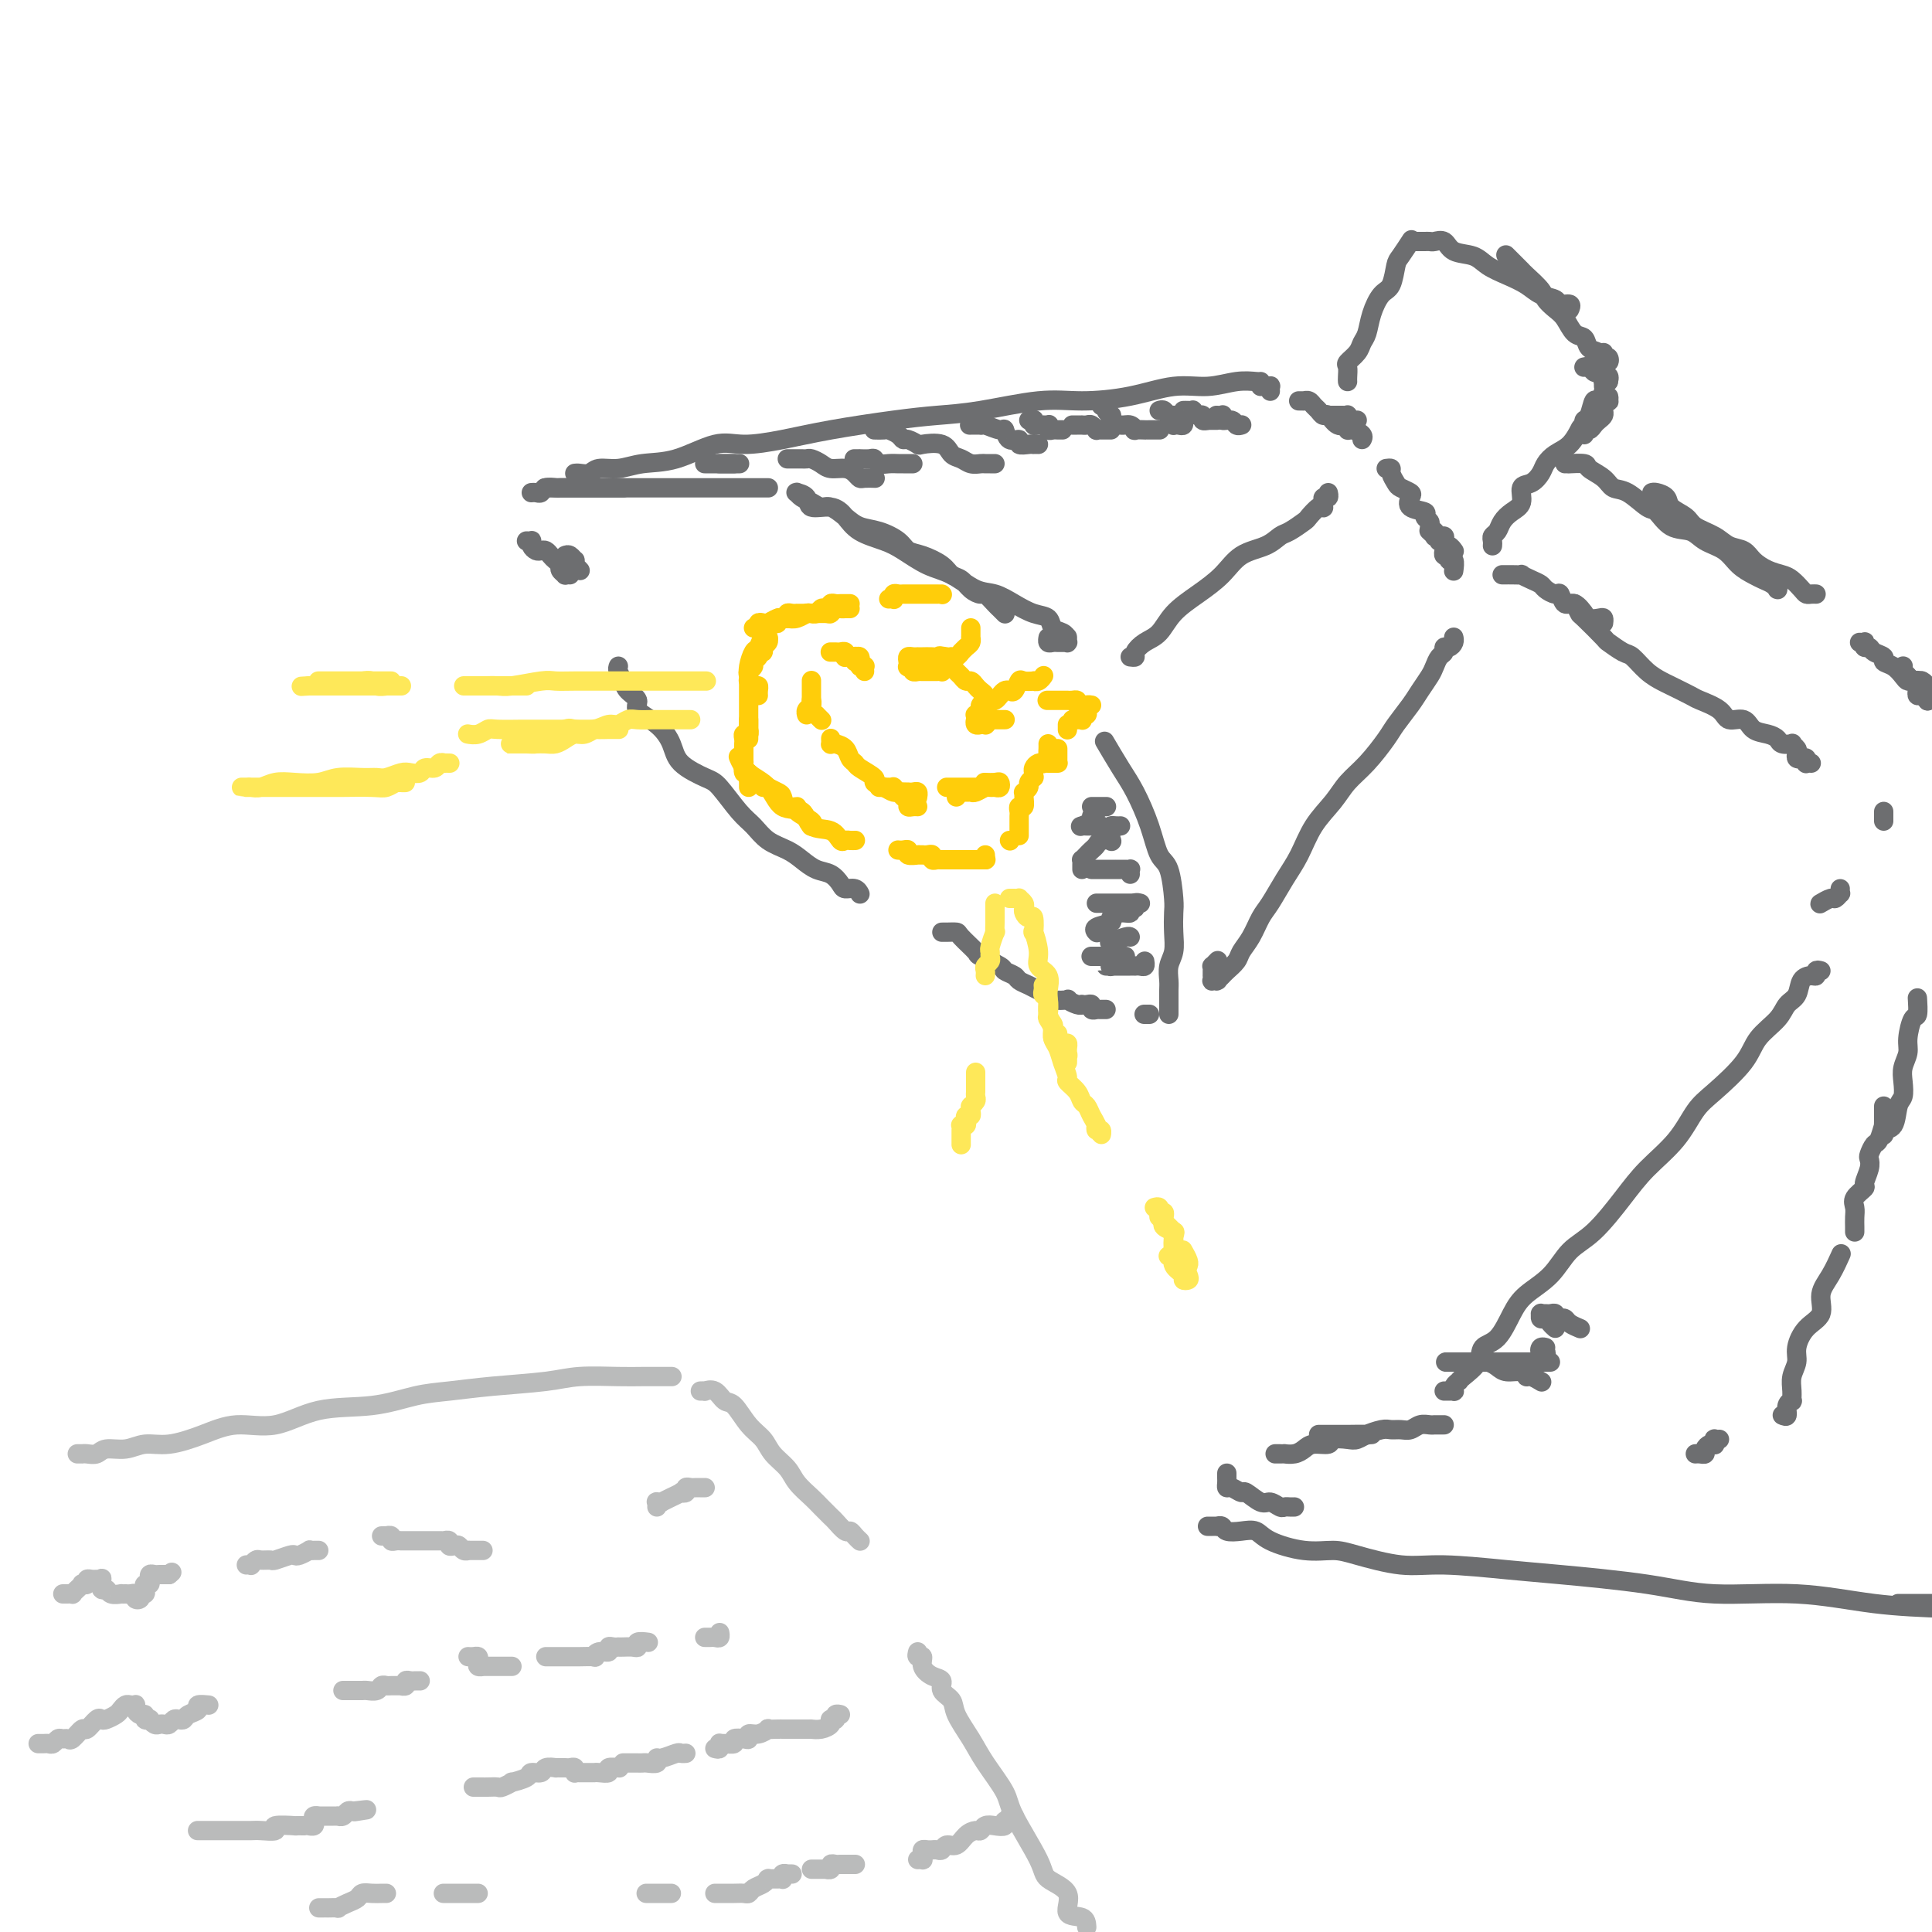 <svg viewBox='0 0 400 400' version='1.1' xmlns='http://www.w3.org/2000/svg' xmlns:xlink='http://www.w3.org/1999/xlink'><g fill='none' stroke='rgb(109,110,112)' stroke-width='4' stroke-linecap='round' stroke-linejoin='round'><path d='M128,138c0.027,-0.065 0.054,-0.131 0,0c-0.054,0.131 -0.190,0.457 0,1c0.190,0.543 0.704,1.302 1,2c0.296,0.698 0.373,1.333 1,2c0.627,0.667 1.803,1.364 2,2c0.197,0.636 -0.586,1.210 0,2c0.586,0.790 2.539,1.794 4,3c1.461,1.206 2.428,2.613 3,4c0.572,1.387 0.747,2.755 2,4c1.253,1.245 3.583,2.368 5,3c1.417,0.632 1.919,0.774 3,2c1.081,1.226 2.740,3.535 4,5c1.260,1.465 2.122,2.084 3,3c0.878,0.916 1.772,2.128 3,3c1.228,0.872 2.791,1.403 4,2c1.209,0.597 2.063,1.260 3,2c0.937,0.740 1.956,1.556 3,2c1.044,0.444 2.112,0.515 3,1c0.888,0.485 1.597,1.384 2,2c0.403,0.616 0.500,0.950 1,1c0.500,0.050 1.402,-0.183 2,0c0.598,0.183 0.892,0.781 1,1c0.108,0.219 0.029,0.059 0,0c-0.029,-0.059 -0.008,-0.017 0,0c0.008,0.017 0.004,0.008 0,0'/><path d='M195,193c0.202,0.007 0.404,0.014 1,0c0.596,-0.014 1.586,-0.050 2,0c0.414,0.050 0.253,0.184 1,1c0.747,0.816 2.403,2.313 3,3c0.597,0.687 0.134,0.565 1,1c0.866,0.435 3.061,1.426 4,2c0.939,0.574 0.621,0.731 1,1c0.379,0.269 1.454,0.649 2,1c0.546,0.351 0.564,0.672 1,1c0.436,0.328 1.292,0.663 2,1c0.708,0.337 1.270,0.678 2,1c0.730,0.322 1.628,0.626 2,1c0.372,0.374 0.219,0.818 1,1c0.781,0.182 2.497,0.101 3,0c0.503,-0.101 -0.205,-0.223 0,0c0.205,0.223 1.324,0.791 2,1c0.676,0.209 0.907,0.060 1,0c0.093,-0.060 0.046,-0.030 0,0'/><path d='M224,208c-0.081,-0.008 -0.161,-0.016 0,0c0.161,0.016 0.564,0.057 1,0c0.436,-0.057 0.904,-0.211 1,0c0.096,0.211 -0.181,0.789 0,1c0.181,0.211 0.819,0.057 1,0c0.181,-0.057 -0.096,-0.015 0,0c0.096,0.015 0.564,0.004 1,0c0.436,-0.004 0.839,-0.001 1,0c0.161,0.001 0.081,0.001 0,0'/><path d='M237,210c-0.111,0.000 -0.222,0.000 0,0c0.222,0.000 0.778,0.000 1,0c0.222,0.000 0.111,0.000 0,0'/><path d='M242,210c0.000,-0.326 0.000,-0.653 0,-1c-0.000,-0.347 -0.001,-0.715 0,-1c0.001,-0.285 0.004,-0.487 0,-1c-0.004,-0.513 -0.015,-1.336 0,-2c0.015,-0.664 0.056,-1.168 0,-2c-0.056,-0.832 -0.211,-1.990 0,-3c0.211,-1.010 0.786,-1.871 1,-3c0.214,-1.129 0.065,-2.526 0,-4c-0.065,-1.474 -0.047,-3.024 0,-4c0.047,-0.976 0.123,-1.377 0,-3c-0.123,-1.623 -0.444,-4.470 -1,-6c-0.556,-1.530 -1.347,-1.745 -2,-3c-0.653,-1.255 -1.167,-3.549 -2,-6c-0.833,-2.451 -1.986,-5.059 -3,-7c-1.014,-1.941 -1.888,-3.215 -3,-5c-1.112,-1.785 -2.460,-4.081 -3,-5c-0.540,-0.919 -0.270,-0.459 0,0'/><path d='M208,127c-0.026,-0.027 -0.052,-0.053 0,0c0.052,0.053 0.184,0.187 0,0c-0.184,-0.187 -0.682,-0.693 -1,-1c-0.318,-0.307 -0.455,-0.415 -1,-1c-0.545,-0.585 -1.497,-1.648 -2,-2c-0.503,-0.352 -0.556,0.005 -1,0c-0.444,-0.005 -1.280,-0.372 -2,-1c-0.720,-0.628 -1.324,-1.515 -2,-2c-0.676,-0.485 -1.425,-0.566 -2,-1c-0.575,-0.434 -0.975,-1.219 -2,-2c-1.025,-0.781 -2.676,-1.556 -4,-2c-1.324,-0.444 -2.321,-0.555 -3,-1c-0.679,-0.445 -1.039,-1.223 -2,-2c-0.961,-0.777 -2.522,-1.552 -4,-2c-1.478,-0.448 -2.871,-0.568 -4,-1c-1.129,-0.432 -1.994,-1.176 -3,-2c-1.006,-0.824 -2.154,-1.727 -3,-2c-0.846,-0.273 -1.389,0.085 -2,0c-0.611,-0.085 -1.290,-0.612 -2,-1c-0.710,-0.388 -1.451,-0.638 -2,-1c-0.549,-0.362 -0.907,-0.835 -1,-1c-0.093,-0.165 0.079,-0.021 0,0c-0.079,0.021 -0.408,-0.080 0,0c0.408,0.080 1.552,0.343 2,1c0.448,0.657 0.199,1.709 1,2c0.801,0.291 2.653,-0.180 4,0c1.347,0.180 2.190,1.011 3,2c0.810,0.989 1.587,2.136 3,3c1.413,0.864 3.462,1.443 5,2c1.538,0.557 2.564,1.090 4,2c1.436,0.910 3.283,2.197 5,3c1.717,0.803 3.306,1.122 5,2c1.694,0.878 3.494,2.314 5,3c1.506,0.686 2.717,0.621 4,1c1.283,0.379 2.637,1.200 4,2c1.363,0.800 2.733,1.577 4,2c1.267,0.423 2.431,0.492 3,1c0.569,0.508 0.545,1.456 1,2c0.455,0.544 1.390,0.686 2,1c0.610,0.314 0.895,0.802 1,1c0.105,0.198 0.029,0.106 0,0c-0.029,-0.106 -0.011,-0.224 0,0c0.011,0.224 0.014,0.792 0,1c-0.014,0.208 -0.045,0.055 0,0c0.045,-0.055 0.166,-0.014 0,0c-0.166,0.014 -0.619,0.000 -1,0c-0.381,-0.000 -0.691,0.014 -1,0c-0.309,-0.014 -0.619,-0.055 -1,0c-0.381,0.055 -0.833,0.207 -1,0c-0.167,-0.207 -0.048,-0.773 0,-1c0.048,-0.227 0.024,-0.113 0,0'/><path d='M159,101c-0.024,0.000 -0.048,0.000 0,0c0.048,0.000 0.169,0.000 0,0c-0.169,-0.000 -0.629,0.000 -1,0c-0.371,0.000 -0.652,0.000 -1,0c-0.348,-0.000 -0.761,0.000 -1,0c-0.239,-0.000 -0.302,-0.000 -1,0c-0.698,0.000 -2.031,0.000 -3,0c-0.969,0.000 -1.574,0.000 -3,0c-1.426,0.000 -3.672,0.000 -5,0c-1.328,0.000 -1.738,0.000 -3,0c-1.262,0.000 -3.377,0.000 -5,0c-1.623,-0.000 -2.756,0.000 -4,0c-1.244,0.000 -2.599,0.000 -4,0c-1.401,0.000 -2.846,0.000 -4,0c-1.154,0.000 -2.015,0.000 -3,0c-0.985,0.000 -2.093,-0.000 -3,0c-0.907,0.000 -1.614,0.000 -2,0c-0.386,0.000 -0.450,-0.000 -1,0c-0.550,0.000 -1.586,0.000 -2,0c-0.414,0.000 -0.207,0.000 0,0'/><path d='M129,101c0.095,-0.000 0.190,-0.000 0,0c-0.190,0.000 -0.665,0.000 -1,0c-0.335,-0.000 -0.531,-0.000 -1,0c-0.469,0.000 -1.210,0.000 -2,0c-0.790,-0.000 -1.630,-0.000 -2,0c-0.370,0.000 -0.269,0.000 -1,0c-0.731,-0.000 -2.294,-0.001 -3,0c-0.706,0.001 -0.556,0.004 -1,0c-0.444,-0.004 -1.481,-0.015 -2,0c-0.519,0.015 -0.521,0.057 -1,0c-0.479,-0.057 -1.435,-0.211 -2,0c-0.565,0.211 -0.739,0.789 -1,1c-0.261,0.211 -0.609,0.057 -1,0c-0.391,-0.057 -0.826,-0.016 -1,0c-0.174,0.016 -0.087,0.008 0,0'/><path d='M109,112c0.416,0.022 0.832,0.045 1,0c0.168,-0.045 0.086,-0.156 0,0c-0.086,0.156 -0.178,0.581 0,1c0.178,0.419 0.625,0.833 1,1c0.375,0.167 0.679,0.086 1,0c0.321,-0.086 0.659,-0.178 1,0c0.341,0.178 0.684,0.626 1,1c0.316,0.374 0.606,0.675 1,1c0.394,0.325 0.894,0.676 1,1c0.106,0.324 -0.182,0.623 0,1c0.182,0.377 0.832,0.833 1,1c0.168,0.167 -0.147,0.045 0,0c0.147,-0.045 0.756,-0.013 1,0c0.244,0.013 0.122,0.006 0,0'/><path d='M117,115c0.309,-0.122 0.618,-0.244 1,0c0.382,0.244 0.838,0.854 1,1c0.162,0.146 0.030,-0.171 0,0c-0.030,0.171 0.044,0.829 0,1c-0.044,0.171 -0.204,-0.146 0,0c0.204,0.146 0.773,0.756 1,1c0.227,0.244 0.114,0.122 0,0'/><path d='M119,98c0.232,-0.032 0.464,-0.065 1,0c0.536,0.065 1.375,0.227 2,0c0.625,-0.227 1.037,-0.843 2,-1c0.963,-0.157 2.477,0.144 4,0c1.523,-0.144 3.054,-0.734 5,-1c1.946,-0.266 4.306,-0.206 7,-1c2.694,-0.794 5.723,-2.440 8,-3c2.277,-0.560 3.803,-0.034 6,0c2.197,0.034 5.064,-0.423 8,-1c2.936,-0.577 5.942,-1.272 10,-2c4.058,-0.728 9.169,-1.487 13,-2c3.831,-0.513 6.384,-0.780 9,-1c2.616,-0.220 5.296,-0.392 9,-1c3.704,-0.608 8.432,-1.650 12,-2c3.568,-0.350 5.976,-0.006 9,0c3.024,0.006 6.663,-0.324 10,-1c3.337,-0.676 6.372,-1.698 9,-2c2.628,-0.302 4.848,0.115 7,0c2.152,-0.115 4.237,-0.763 6,-1c1.763,-0.237 3.206,-0.064 4,0c0.794,0.064 0.941,0.018 1,0c0.059,-0.018 0.029,-0.009 0,0'/><path d='M261,80c0.309,-0.008 0.619,-0.016 1,0c0.381,0.016 0.834,0.056 1,0c0.166,-0.056 0.045,-0.207 0,0c-0.045,0.207 -0.013,0.774 0,1c0.013,0.226 0.006,0.113 0,0'/><path d='M269,83c-0.112,-0.000 -0.223,-0.001 0,0c0.223,0.001 0.781,0.003 1,0c0.219,-0.003 0.100,-0.012 0,0c-0.100,0.012 -0.181,0.046 0,0c0.181,-0.046 0.625,-0.172 1,0c0.375,0.172 0.680,0.642 1,1c0.320,0.358 0.654,0.602 1,1c0.346,0.398 0.705,0.948 1,1c0.295,0.052 0.526,-0.393 1,0c0.474,0.393 1.192,1.625 2,2c0.808,0.375 1.705,-0.106 2,0c0.295,0.106 -0.012,0.799 0,1c0.012,0.201 0.343,-0.090 1,0c0.657,0.090 1.638,0.563 2,1c0.362,0.437 0.103,0.839 0,1c-0.103,0.161 -0.052,0.080 0,0'/><path d='M275,86c-0.120,-0.000 -0.240,-0.000 0,0c0.240,0.000 0.839,0.000 1,0c0.161,-0.000 -0.115,-0.001 0,0c0.115,0.001 0.622,0.004 1,0c0.378,-0.004 0.627,-0.015 1,0c0.373,0.015 0.871,0.057 1,0c0.129,-0.057 -0.110,-0.211 0,0c0.110,0.211 0.568,0.788 1,1c0.432,0.212 0.838,0.061 1,0c0.162,-0.061 0.081,-0.030 0,0'/><path d='M234,136c0.463,0.062 0.926,0.124 1,0c0.074,-0.124 -0.243,-0.434 0,-1c0.243,-0.566 1.044,-1.389 2,-2c0.956,-0.611 2.067,-1.011 3,-2c0.933,-0.989 1.688,-2.568 3,-4c1.312,-1.432 3.181,-2.716 5,-4c1.819,-1.284 3.588,-2.566 5,-4c1.412,-1.434 2.466,-3.018 4,-4c1.534,-0.982 3.548,-1.361 5,-2c1.452,-0.639 2.343,-1.538 3,-2c0.657,-0.462 1.080,-0.488 2,-1c0.920,-0.512 2.338,-1.509 3,-2c0.662,-0.491 0.570,-0.474 1,-1c0.430,-0.526 1.382,-1.595 2,-2c0.618,-0.405 0.901,-0.146 1,0c0.099,0.146 0.012,0.179 0,0c-0.012,-0.179 0.049,-0.570 0,-1c-0.049,-0.430 -0.209,-0.899 0,-1c0.209,-0.101 0.787,0.165 1,0c0.213,-0.165 0.061,-0.761 0,-1c-0.061,-0.239 -0.030,-0.119 0,0'/><path d='M287,97c0.449,-0.059 0.898,-0.118 1,0c0.102,0.118 -0.144,0.412 0,1c0.144,0.588 0.676,1.471 1,2c0.324,0.529 0.438,0.705 1,1c0.562,0.295 1.571,0.709 2,1c0.429,0.291 0.277,0.459 0,1c-0.277,0.541 -0.677,1.454 0,2c0.677,0.546 2.433,0.723 3,1c0.567,0.277 -0.056,0.652 0,1c0.056,0.348 0.789,0.667 1,1c0.211,0.333 -0.101,0.680 0,1c0.101,0.320 0.615,0.611 1,1c0.385,0.389 0.642,0.874 1,1c0.358,0.126 0.818,-0.106 1,0c0.182,0.106 0.088,0.551 0,1c-0.088,0.449 -0.168,0.904 0,1c0.168,0.096 0.584,-0.166 1,0c0.416,0.166 0.833,0.762 1,1c0.167,0.238 0.083,0.119 0,0'/><path d='M296,110c-0.121,-0.111 -0.242,-0.222 0,0c0.242,0.222 0.849,0.777 1,1c0.151,0.223 -0.152,0.115 0,0c0.152,-0.115 0.759,-0.237 1,0c0.241,0.237 0.118,0.833 0,1c-0.118,0.167 -0.229,-0.095 0,0c0.229,0.095 0.797,0.546 1,1c0.203,0.454 0.039,0.911 0,1c-0.039,0.089 0.046,-0.188 0,0c-0.046,0.188 -0.222,0.842 0,1c0.222,0.158 0.844,-0.182 1,0c0.156,0.182 -0.154,0.884 0,1c0.154,0.116 0.772,-0.353 1,0c0.228,0.353 0.065,1.530 0,2c-0.065,0.470 -0.033,0.235 0,0'/><path d='M301,132c0.006,0.022 0.012,0.043 0,0c-0.012,-0.043 -0.041,-0.152 0,0c0.041,0.152 0.152,0.565 0,1c-0.152,0.435 -0.566,0.893 -1,1c-0.434,0.107 -0.889,-0.138 -1,0c-0.111,0.138 0.122,0.659 0,1c-0.122,0.341 -0.598,0.502 -1,1c-0.402,0.498 -0.731,1.334 -1,2c-0.269,0.666 -0.479,1.163 -1,2c-0.521,0.837 -1.352,2.016 -2,3c-0.648,0.984 -1.111,1.775 -2,3c-0.889,1.225 -2.204,2.886 -3,4c-0.796,1.114 -1.073,1.682 -2,3c-0.927,1.318 -2.502,3.388 -4,5c-1.498,1.612 -2.918,2.768 -4,4c-1.082,1.232 -1.827,2.539 -3,4c-1.173,1.461 -2.776,3.075 -4,5c-1.224,1.925 -2.071,4.160 -3,6c-0.929,1.840 -1.941,3.284 -3,5c-1.059,1.716 -2.167,3.706 -3,5c-0.833,1.294 -1.393,1.894 -2,3c-0.607,1.106 -1.263,2.717 -2,4c-0.737,1.283 -1.555,2.238 -2,3c-0.445,0.762 -0.515,1.332 -1,2c-0.485,0.668 -1.384,1.433 -2,2c-0.616,0.567 -0.949,0.937 -1,1c-0.051,0.063 0.179,-0.179 0,0c-0.179,0.179 -0.766,0.781 -1,1c-0.234,0.219 -0.115,0.055 0,0c0.115,-0.055 0.227,0.000 0,0c-0.227,-0.000 -0.793,-0.055 -1,0c-0.207,0.055 -0.055,0.221 0,0c0.055,-0.221 0.014,-0.829 0,-1c-0.014,-0.171 0.000,0.094 0,0c-0.000,-0.094 -0.014,-0.547 0,-1c0.014,-0.453 0.055,-0.905 0,-1c-0.055,-0.095 -0.207,0.167 0,0c0.207,-0.167 0.773,-0.762 1,-1c0.227,-0.238 0.113,-0.119 0,0'/><path d='M279,79c-0.015,-0.214 -0.029,-0.428 0,-1c0.029,-0.572 0.102,-1.503 0,-2c-0.102,-0.497 -0.379,-0.561 0,-1c0.379,-0.439 1.414,-1.252 2,-2c0.586,-0.748 0.724,-1.430 1,-2c0.276,-0.570 0.690,-1.028 1,-2c0.310,-0.972 0.516,-2.457 1,-4c0.484,-1.543 1.247,-3.142 2,-4c0.753,-0.858 1.494,-0.973 2,-2c0.506,-1.027 0.775,-2.966 1,-4c0.225,-1.034 0.407,-1.163 1,-2c0.593,-0.837 1.598,-2.382 2,-3c0.402,-0.618 0.201,-0.309 0,0'/><path d='M293,50c0.335,-0.001 0.671,-0.002 1,0c0.329,0.002 0.653,0.008 1,0c0.347,-0.008 0.719,-0.028 1,0c0.281,0.028 0.472,0.104 1,0c0.528,-0.104 1.393,-0.390 2,0c0.607,0.390 0.956,1.455 2,2c1.044,0.545 2.782,0.570 4,1c1.218,0.430 1.917,1.267 3,2c1.083,0.733 2.551,1.363 4,2c1.449,0.637 2.879,1.280 4,2c1.121,0.720 1.932,1.517 3,2c1.068,0.483 2.391,0.651 3,1c0.609,0.349 0.503,0.877 1,1c0.497,0.123 1.595,-0.159 2,0c0.405,0.159 0.116,0.760 0,1c-0.116,0.240 -0.058,0.120 0,0'/><path d='M312,53c-0.198,-0.199 -0.396,-0.397 0,0c0.396,0.397 1.387,1.391 2,2c0.613,0.609 0.850,0.835 1,1c0.150,0.165 0.214,0.269 1,1c0.786,0.731 2.293,2.087 3,3c0.707,0.913 0.613,1.381 1,2c0.387,0.619 1.254,1.388 2,2c0.746,0.612 1.369,1.067 2,2c0.631,0.933 1.268,2.345 2,3c0.732,0.655 1.559,0.552 2,1c0.441,0.448 0.497,1.445 1,2c0.503,0.555 1.451,0.668 2,1c0.549,0.332 0.697,0.884 1,1c0.303,0.116 0.761,-0.204 1,0c0.239,0.204 0.260,0.931 0,1c-0.260,0.069 -0.801,-0.520 -1,-1c-0.199,-0.480 -0.057,-0.851 0,-1c0.057,-0.149 0.028,-0.074 0,0'/><path d='M309,113c0.025,-0.327 0.051,-0.654 0,-1c-0.051,-0.346 -0.177,-0.710 0,-1c0.177,-0.290 0.659,-0.505 1,-1c0.341,-0.495 0.542,-1.269 1,-2c0.458,-0.731 1.173,-1.417 2,-2c0.827,-0.583 1.765,-1.062 2,-2c0.235,-0.938 -0.233,-2.335 0,-3c0.233,-0.665 1.168,-0.600 2,-1c0.832,-0.400 1.561,-1.267 2,-2c0.439,-0.733 0.588,-1.333 1,-2c0.412,-0.667 1.087,-1.400 2,-2c0.913,-0.600 2.063,-1.067 3,-2c0.937,-0.933 1.662,-2.331 2,-3c0.338,-0.669 0.291,-0.609 1,-1c0.709,-0.391 2.176,-1.234 3,-2c0.824,-0.766 1.005,-1.455 1,-2c-0.005,-0.545 -0.197,-0.944 0,-1c0.197,-0.056 0.781,0.233 1,0c0.219,-0.233 0.073,-0.988 0,-1c-0.073,-0.012 -0.072,0.718 0,1c0.072,0.282 0.216,0.117 0,0c-0.216,-0.117 -0.793,-0.186 -1,0c-0.207,0.186 -0.044,0.627 0,1c0.044,0.373 -0.029,0.678 0,1c0.029,0.322 0.162,0.659 0,1c-0.162,0.341 -0.618,0.684 -1,1c-0.382,0.316 -0.691,0.603 -1,1c-0.309,0.397 -0.618,0.902 -1,1c-0.382,0.098 -0.835,-0.212 -1,0c-0.165,0.212 -0.041,0.946 0,1c0.041,0.054 -0.000,-0.572 0,-1c0.000,-0.428 0.041,-0.659 0,-1c-0.041,-0.341 -0.165,-0.792 0,-1c0.165,-0.208 0.618,-0.174 1,-1c0.382,-0.826 0.691,-2.512 1,-3c0.309,-0.488 0.618,0.223 1,0c0.382,-0.223 0.838,-1.380 1,-2c0.162,-0.620 0.030,-0.702 0,-1c-0.030,-0.298 0.044,-0.812 0,-1c-0.044,-0.188 -0.204,-0.051 0,0c0.204,0.051 0.773,0.014 1,0c0.227,-0.014 0.114,-0.007 0,0'/><path d='M333,79c0.534,-1.869 -0.630,-1.040 -1,-1c-0.370,0.040 0.055,-0.707 0,-1c-0.055,-0.293 -0.589,-0.131 -1,0c-0.411,0.131 -0.699,0.231 -1,0c-0.301,-0.231 -0.614,-0.794 -1,-1c-0.386,-0.206 -0.846,-0.055 -1,0c-0.154,0.055 -0.003,0.015 0,0c0.003,-0.015 -0.144,-0.004 0,0c0.144,0.004 0.577,0.001 1,0c0.423,-0.001 0.835,-0.000 1,0c0.165,0.000 0.082,0.000 0,0'/><path d='M324,96c0.511,-0.005 1.022,-0.010 1,0c-0.022,0.010 -0.579,0.034 0,0c0.579,-0.034 2.292,-0.128 3,0c0.708,0.128 0.410,0.476 1,1c0.590,0.524 2.069,1.223 3,2c0.931,0.777 1.315,1.630 2,2c0.685,0.370 1.671,0.255 3,1c1.329,0.745 3.001,2.349 4,3c0.999,0.651 1.324,0.347 2,1c0.676,0.653 1.703,2.261 3,3c1.297,0.739 2.865,0.607 4,1c1.135,0.393 1.837,1.310 3,2c1.163,0.690 2.787,1.154 4,2c1.213,0.846 2.013,2.073 3,3c0.987,0.927 2.159,1.555 3,2c0.841,0.445 1.349,0.708 2,1c0.651,0.292 1.444,0.612 2,1c0.556,0.388 0.876,0.844 1,1c0.124,0.156 0.052,0.012 0,0c-0.052,-0.012 -0.082,0.110 0,0c0.082,-0.110 0.277,-0.450 0,-1c-0.277,-0.550 -1.027,-1.310 -2,-2c-0.973,-0.690 -2.168,-1.309 -3,-2c-0.832,-0.691 -1.301,-1.455 -2,-2c-0.699,-0.545 -1.628,-0.870 -2,-1c-0.372,-0.130 -0.186,-0.065 0,0'/><path d='M342,102c0.204,-0.065 0.409,-0.131 1,0c0.591,0.131 1.569,0.457 2,1c0.431,0.543 0.317,1.301 1,2c0.683,0.699 2.165,1.338 3,2c0.835,0.662 1.024,1.346 2,2c0.976,0.654 2.739,1.278 4,2c1.261,0.722 2.018,1.542 3,2c0.982,0.458 2.188,0.556 3,1c0.812,0.444 1.229,1.236 2,2c0.771,0.764 1.894,1.501 3,2c1.106,0.499 2.194,0.761 3,1c0.806,0.239 1.330,0.456 2,1c0.670,0.544 1.486,1.414 2,2c0.514,0.586 0.725,0.889 1,1c0.275,0.111 0.612,0.030 1,0c0.388,-0.030 0.825,-0.009 1,0c0.175,0.009 0.087,0.004 0,0'/><path d='M385,133c0.415,0.032 0.831,0.064 1,0c0.169,-0.064 0.092,-0.225 0,0c-0.092,0.225 -0.198,0.834 0,1c0.198,0.166 0.700,-0.111 1,0c0.300,0.111 0.399,0.611 1,1c0.601,0.389 1.705,0.669 2,1c0.295,0.331 -0.219,0.715 0,1c0.219,0.285 1.173,0.472 2,1c0.827,0.528 1.528,1.398 2,2c0.472,0.602 0.714,0.936 1,1c0.286,0.064 0.615,-0.141 1,0c0.385,0.141 0.825,0.630 1,1c0.175,0.370 0.085,0.621 0,1c-0.085,0.379 -0.167,0.886 0,1c0.167,0.114 0.581,-0.165 1,0c0.419,0.165 0.844,0.775 1,1c0.156,0.225 0.045,0.064 0,0c-0.045,-0.064 -0.022,-0.032 0,0'/><path d='M399,145c0.081,0.100 0.162,0.199 0,0c-0.162,-0.199 -0.568,-0.697 -1,-1c-0.432,-0.303 -0.890,-0.411 -1,-1c-0.110,-0.589 0.128,-1.661 0,-2c-0.128,-0.339 -0.622,0.053 -1,0c-0.378,-0.053 -0.640,-0.553 -1,-1c-0.360,-0.447 -0.817,-0.842 -1,-1c-0.183,-0.158 -0.091,-0.079 0,0'/><path d='M394,138c0.024,-0.091 0.049,-0.182 0,0c-0.049,0.182 -0.171,0.637 0,1c0.171,0.363 0.633,0.633 1,1c0.367,0.367 0.637,0.829 1,1c0.363,0.171 0.819,0.049 1,0c0.181,-0.049 0.087,-0.027 0,0c-0.087,0.027 -0.168,0.059 0,0c0.168,-0.059 0.584,-0.208 1,0c0.416,0.208 0.833,0.774 1,1c0.167,0.226 0.083,0.113 0,0'/><path d='M311,119c0.436,-0.000 0.872,-0.001 1,0c0.128,0.001 -0.051,0.003 0,0c0.051,-0.003 0.332,-0.012 1,0c0.668,0.012 1.722,0.044 2,0c0.278,-0.044 -0.220,-0.165 0,0c0.220,0.165 1.158,0.616 2,1c0.842,0.384 1.587,0.699 2,1c0.413,0.301 0.494,0.586 1,1c0.506,0.414 1.435,0.955 2,1c0.565,0.045 0.764,-0.408 1,0c0.236,0.408 0.507,1.678 1,2c0.493,0.322 1.206,-0.302 2,0c0.794,0.302 1.669,1.531 2,2c0.331,0.469 0.117,0.177 0,0c-0.117,-0.177 -0.136,-0.240 0,0c0.136,0.240 0.429,0.783 1,1c0.571,0.217 1.421,0.110 2,0c0.579,-0.110 0.887,-0.222 1,0c0.113,0.222 0.032,0.778 0,1c-0.032,0.222 -0.016,0.111 0,0'/><path d='M326,125c0.428,0.849 0.857,1.699 1,2c0.143,0.301 0.001,0.054 1,1c0.999,0.946 3.138,3.086 4,4c0.862,0.914 0.448,0.602 1,1c0.552,0.398 2.071,1.506 3,2c0.929,0.494 1.268,0.374 2,1c0.732,0.626 1.856,1.998 3,3c1.144,1.002 2.306,1.633 3,2c0.694,0.367 0.919,0.471 2,1c1.081,0.529 3.018,1.485 4,2c0.982,0.515 1.011,0.590 2,1c0.989,0.410 2.940,1.157 4,2c1.060,0.843 1.230,1.784 2,2c0.770,0.216 2.141,-0.292 3,0c0.859,0.292 1.205,1.385 2,2c0.795,0.615 2.040,0.752 3,1c0.960,0.248 1.634,0.605 2,1c0.366,0.395 0.424,0.827 1,1c0.576,0.173 1.670,0.089 2,0c0.330,-0.089 -0.105,-0.181 0,0c0.105,0.181 0.750,0.636 1,1c0.250,0.364 0.106,0.637 0,1c-0.106,0.363 -0.173,0.815 0,1c0.173,0.185 0.586,0.102 1,0c0.414,-0.102 0.829,-0.223 1,0c0.171,0.223 0.097,0.792 0,1c-0.097,0.208 -0.219,0.056 0,0c0.219,-0.056 0.777,-0.016 1,0c0.223,0.016 0.112,0.008 0,0'/><path d='M390,168c0.000,0.311 0.000,0.622 0,1c0.000,0.378 0.000,0.822 0,1c0.000,0.178 0.000,0.089 0,0'/><path d='M381,184c-0.027,0.455 -0.053,0.910 0,1c0.053,0.090 0.186,-0.186 0,0c-0.186,0.186 -0.691,0.835 -1,1c-0.309,0.165 -0.423,-0.152 -1,0c-0.577,0.152 -1.619,0.773 -2,1c-0.381,0.227 -0.102,0.061 0,0c0.102,-0.061 0.028,-0.016 0,0c-0.028,0.016 -0.008,0.005 0,0c0.008,-0.005 0.004,-0.002 0,0'/><path d='M377,201c-0.438,-0.116 -0.876,-0.231 -1,0c-0.124,0.231 0.065,0.810 0,1c-0.065,0.190 -0.386,-0.007 -1,0c-0.614,0.007 -1.523,0.220 -2,1c-0.477,0.780 -0.522,2.128 -1,3c-0.478,0.872 -1.387,1.269 -2,2c-0.613,0.731 -0.929,1.796 -2,3c-1.071,1.204 -2.896,2.547 -4,4c-1.104,1.453 -1.488,3.017 -3,5c-1.512,1.983 -4.153,4.386 -6,6c-1.847,1.614 -2.902,2.438 -4,4c-1.098,1.562 -2.240,3.862 -4,6c-1.760,2.138 -4.139,4.116 -6,6c-1.861,1.884 -3.205,3.676 -5,6c-1.795,2.324 -4.041,5.179 -6,7c-1.959,1.821 -3.629,2.607 -5,4c-1.371,1.393 -2.441,3.394 -4,5c-1.559,1.606 -3.606,2.817 -5,4c-1.394,1.183 -2.135,2.338 -3,4c-0.865,1.662 -1.854,3.833 -3,5c-1.146,1.167 -2.450,1.331 -3,2c-0.550,0.669 -0.347,1.842 -1,3c-0.653,1.158 -2.161,2.300 -3,3c-0.839,0.700 -1.009,0.958 -1,1c0.009,0.042 0.196,-0.132 0,0c-0.196,0.132 -0.774,0.571 -1,1c-0.226,0.429 -0.099,0.847 0,1c0.099,0.153 0.170,0.041 0,0c-0.170,-0.041 -0.582,-0.011 -1,0c-0.418,0.011 -0.843,0.003 -1,0c-0.157,-0.003 -0.045,-0.001 0,0c0.045,0.001 0.022,0.000 0,0'/><path d='M351,301c0.303,-0.022 0.607,-0.045 1,0c0.393,0.045 0.876,0.157 1,0c0.124,-0.157 -0.110,-0.582 0,-1c0.110,-0.418 0.564,-0.830 1,-1c0.436,-0.170 0.852,-0.098 1,0c0.148,0.098 0.026,0.222 0,0c-0.026,-0.222 0.045,-0.792 0,-1c-0.045,-0.208 -0.204,-0.056 0,0c0.204,0.056 0.773,0.016 1,0c0.227,-0.016 0.114,-0.008 0,0'/><path d='M369,293c0.453,0.193 0.906,0.386 1,0c0.094,-0.386 -0.172,-1.352 0,-2c0.172,-0.648 0.782,-0.978 1,-1c0.218,-0.022 0.043,0.263 0,0c-0.043,-0.263 0.045,-1.074 0,-2c-0.045,-0.926 -0.225,-1.965 0,-3c0.225,-1.035 0.854,-2.065 1,-3c0.146,-0.935 -0.190,-1.775 0,-3c0.190,-1.225 0.906,-2.837 2,-4c1.094,-1.163 2.567,-1.878 3,-3c0.433,-1.122 -0.173,-2.651 0,-4c0.173,-1.349 1.123,-2.517 2,-4c0.877,-1.483 1.679,-3.281 2,-4c0.321,-0.719 0.160,-0.360 0,0'/><path d='M384,255c-0.001,0.066 -0.002,0.131 0,0c0.002,-0.131 0.008,-0.459 0,-1c-0.008,-0.541 -0.031,-1.295 0,-2c0.031,-0.705 0.117,-1.361 0,-2c-0.117,-0.639 -0.438,-1.260 0,-2c0.438,-0.740 1.633,-1.597 2,-2c0.367,-0.403 -0.095,-0.350 0,-1c0.095,-0.650 0.746,-2.003 1,-3c0.254,-0.997 0.110,-1.638 0,-2c-0.110,-0.362 -0.187,-0.446 0,-1c0.187,-0.554 0.639,-1.577 1,-2c0.361,-0.423 0.633,-0.246 1,-1c0.367,-0.754 0.830,-2.439 1,-3c0.170,-0.561 0.045,0.004 0,0c-0.045,-0.004 -0.012,-0.576 0,-1c0.012,-0.424 0.003,-0.701 0,-1c-0.003,-0.299 -0.001,-0.619 0,-1c0.001,-0.381 0.000,-0.823 0,-1c-0.000,-0.177 -0.000,-0.088 0,0'/><path d='M390,234c0.055,0.535 0.109,1.070 0,1c-0.109,-0.070 -0.383,-0.746 0,-1c0.383,-0.254 1.422,-0.087 2,-1c0.578,-0.913 0.695,-2.905 1,-4c0.305,-1.095 0.799,-1.292 1,-2c0.201,-0.708 0.109,-1.928 0,-3c-0.109,-1.072 -0.236,-1.997 0,-3c0.236,-1.003 0.834,-2.084 1,-3c0.166,-0.916 -0.099,-1.668 0,-3c0.099,-1.332 0.563,-3.244 1,-4c0.437,-0.756 0.849,-0.357 1,-1c0.151,-0.643 0.043,-2.326 0,-3c-0.043,-0.674 -0.022,-0.337 0,0'/><path d='M299,295c-0.305,-0.001 -0.609,-0.001 -1,0c-0.391,0.001 -0.867,0.004 -1,0c-0.133,-0.004 0.078,-0.015 0,0c-0.078,0.015 -0.444,0.057 -1,0c-0.556,-0.057 -1.302,-0.212 -2,0c-0.698,0.212 -1.348,0.793 -2,1c-0.652,0.207 -1.306,0.041 -2,0c-0.694,-0.041 -1.429,0.041 -2,0c-0.571,-0.041 -0.979,-0.207 -2,0c-1.021,0.207 -2.655,0.788 -3,1c-0.345,0.212 0.598,0.057 0,0c-0.598,-0.057 -2.737,-0.015 -4,0c-1.263,0.015 -1.648,0.004 -2,0c-0.352,-0.004 -0.669,-0.001 -1,0c-0.331,0.001 -0.676,0.000 -1,0c-0.324,-0.000 -0.626,-0.000 -1,0c-0.374,0.000 -0.821,0.000 -1,0c-0.179,-0.000 -0.089,-0.000 0,0'/><path d='M284,297c-0.233,-0.111 -0.466,-0.222 -1,0c-0.534,0.222 -1.368,0.777 -2,1c-0.632,0.223 -1.061,0.115 -2,0c-0.939,-0.115 -2.386,-0.237 -3,0c-0.614,0.237 -0.393,0.834 -1,1c-0.607,0.166 -2.043,-0.099 -3,0c-0.957,0.099 -1.436,0.562 -2,1c-0.564,0.438 -1.213,0.849 -2,1c-0.787,0.151 -1.714,0.040 -2,0c-0.286,-0.040 0.068,-0.011 0,0c-0.068,0.011 -0.557,0.003 -1,0c-0.443,-0.003 -0.841,-0.001 -1,0c-0.159,0.001 -0.080,0.000 0,0'/><path d='M254,305c-0.004,0.342 -0.008,0.684 0,1c0.008,0.316 0.028,0.604 0,1c-0.028,0.396 -0.103,0.898 0,1c0.103,0.102 0.383,-0.198 1,0c0.617,0.198 1.569,0.894 2,1c0.431,0.106 0.339,-0.378 1,0c0.661,0.378 2.075,1.618 3,2c0.925,0.382 1.362,-0.094 2,0c0.638,0.094 1.478,0.757 2,1c0.522,0.243 0.728,0.065 1,0c0.272,-0.065 0.612,-0.018 1,0c0.388,0.018 0.825,0.005 1,0c0.175,-0.005 0.087,-0.003 0,0'/><path d='M250,316c0.302,0.002 0.604,0.004 1,0c0.396,-0.004 0.885,-0.015 1,0c0.115,0.015 -0.145,0.055 0,0c0.145,-0.055 0.696,-0.205 1,0c0.304,0.205 0.362,0.767 1,1c0.638,0.233 1.857,0.139 3,0c1.143,-0.139 2.209,-0.323 3,0c0.791,0.323 1.308,1.152 3,2c1.692,0.848 4.560,1.715 7,2c2.440,0.285 4.454,-0.011 6,0c1.546,0.011 2.625,0.331 5,1c2.375,0.669 6.045,1.687 9,2c2.955,0.313 5.194,-0.080 9,0c3.806,0.080 9.179,0.632 13,1c3.821,0.368 6.090,0.550 11,1c4.910,0.450 12.459,1.168 18,2c5.541,0.832 9.073,1.780 14,2c4.927,0.220 11.250,-0.287 17,0c5.750,0.287 10.929,1.368 16,2c5.071,0.632 10.036,0.816 15,1'/><path d='M393,332c0.578,0.000 1.156,0.000 2,0c0.844,0.000 1.956,0.000 3,0c1.044,0.000 2.022,0.000 3,0'/></g>
<g fill='none' stroke='rgb(255,205,10)' stroke-width='4' stroke-linecap='round' stroke-linejoin='round'><path d='M177,174c0.089,-0.004 0.178,-0.008 0,0c-0.178,0.008 -0.622,0.030 -1,0c-0.378,-0.030 -0.690,-0.110 -1,0c-0.310,0.110 -0.618,0.411 -1,0c-0.382,-0.411 -0.838,-1.535 -2,-2c-1.162,-0.465 -3.028,-0.273 -4,-1c-0.972,-0.727 -1.049,-2.374 -2,-3c-0.951,-0.626 -2.777,-0.231 -4,-1c-1.223,-0.769 -1.843,-2.701 -3,-4c-1.157,-1.299 -2.850,-1.965 -4,-3c-1.150,-1.035 -1.757,-2.439 -2,-3c-0.243,-0.561 -0.121,-0.281 0,0'/><path d='M155,153c0.000,-0.313 0.000,-0.626 0,-1c-0.000,-0.374 -0.000,-0.807 0,-1c0.000,-0.193 0.000,-0.144 0,0c-0.000,0.144 -0.000,0.385 0,0c0.000,-0.385 0.000,-1.396 0,-2c-0.000,-0.604 -0.000,-0.799 0,-1c0.000,-0.201 0.000,-0.406 0,-1c-0.000,-0.594 -0.001,-1.575 0,-2c0.001,-0.425 0.003,-0.293 0,-1c-0.003,-0.707 -0.012,-2.254 0,-3c0.012,-0.746 0.044,-0.691 0,-1c-0.044,-0.309 -0.166,-0.983 0,-2c0.166,-1.017 0.619,-2.378 1,-3c0.381,-0.622 0.691,-0.507 1,-1c0.309,-0.493 0.619,-1.596 1,-2c0.381,-0.404 0.833,-0.109 1,0c0.167,0.109 0.048,0.031 0,0c-0.048,-0.031 -0.024,-0.016 0,0'/><path d='M160,129c0.455,0.114 0.911,0.228 1,0c0.089,-0.228 -0.187,-0.797 0,-1c0.187,-0.203 0.837,-0.040 1,0c0.163,0.040 -0.163,-0.042 0,0c0.163,0.042 0.813,0.207 1,0c0.187,-0.207 -0.091,-0.788 0,-1c0.091,-0.212 0.549,-0.057 1,0c0.451,0.057 0.895,0.015 1,0c0.105,-0.015 -0.129,-0.004 0,0c0.129,0.004 0.622,0.001 1,0c0.378,-0.001 0.640,0.001 1,0c0.360,-0.001 0.817,-0.004 1,0c0.183,0.004 0.090,0.015 0,0c-0.090,-0.015 -0.178,-0.056 0,0c0.178,0.056 0.621,0.207 1,0c0.379,-0.207 0.693,-0.774 1,-1c0.307,-0.226 0.607,-0.113 1,0c0.393,0.113 0.880,0.226 1,0c0.120,-0.226 -0.125,-0.793 0,-1c0.125,-0.207 0.621,-0.056 1,0c0.379,0.056 0.641,0.015 1,0c0.359,-0.015 0.814,-0.004 1,0c0.186,0.004 0.101,0.001 0,0c-0.101,-0.001 -0.220,-0.000 0,0c0.220,0.000 0.777,0.000 1,0c0.223,-0.000 0.111,-0.000 0,0'/><path d='M184,124c0.416,-0.030 0.833,-0.061 1,0c0.167,0.061 0.085,0.212 0,0c-0.085,-0.212 -0.175,-0.789 0,-1c0.175,-0.211 0.613,-0.057 1,0c0.387,0.057 0.724,0.015 1,0c0.276,-0.015 0.491,-0.004 1,0c0.509,0.004 1.312,0.001 2,0c0.688,-0.001 1.262,-0.000 2,0c0.738,0.000 1.639,0.000 2,0c0.361,-0.000 0.180,-0.000 0,0'/><path d='M195,123c0.000,0.000 0.100,0.100 0.1,0.1'/><path d='M176,126c-0.447,0.002 -0.894,0.004 -1,0c-0.106,-0.004 0.128,-0.015 0,0c-0.128,0.015 -0.619,0.057 -1,0c-0.381,-0.057 -0.650,-0.212 -1,0c-0.350,0.212 -0.779,0.793 -1,1c-0.221,0.207 -0.233,0.042 -1,0c-0.767,-0.042 -2.288,0.040 -3,0c-0.712,-0.040 -0.614,-0.203 -1,0c-0.386,0.203 -1.255,0.773 -2,1c-0.745,0.227 -1.367,0.112 -2,0c-0.633,-0.112 -1.279,-0.223 -2,0c-0.721,0.223 -1.517,0.778 -2,1c-0.483,0.222 -0.651,0.112 -1,0c-0.349,-0.112 -0.877,-0.226 -1,0c-0.123,0.226 0.159,0.792 0,1c-0.159,0.208 -0.760,0.060 -1,0c-0.240,-0.060 -0.120,-0.030 0,0'/><path d='M159,132c0.001,0.002 0.001,0.003 0,0c-0.001,-0.003 -0.004,-0.012 0,0c0.004,0.012 0.016,0.045 0,0c-0.016,-0.045 -0.061,-0.170 0,0c0.061,0.170 0.226,0.633 0,1c-0.226,0.367 -0.844,0.637 -1,1c-0.156,0.363 0.150,0.818 0,1c-0.150,0.182 -0.757,0.090 -1,0c-0.243,-0.090 -0.121,-0.179 0,0c0.121,0.179 0.243,0.625 0,1c-0.243,0.375 -0.850,0.679 -1,1c-0.150,0.321 0.156,0.661 0,1c-0.156,0.339 -0.775,0.678 -1,1c-0.225,0.322 -0.058,0.626 0,1c0.058,0.374 0.005,0.817 0,1c-0.005,0.183 0.037,0.104 0,0c-0.037,-0.104 -0.154,-0.234 0,0c0.154,0.234 0.577,0.834 1,1c0.423,0.166 0.845,-0.100 1,0c0.155,0.100 0.042,0.565 0,1c-0.042,0.435 -0.012,0.838 0,1c0.012,0.162 0.006,0.081 0,0'/><path d='M155,149c0.001,0.455 0.001,0.911 0,1c-0.001,0.089 -0.004,-0.187 0,0c0.004,0.187 0.015,0.837 0,1c-0.015,0.163 -0.057,-0.163 0,0c0.057,0.163 0.211,0.814 0,1c-0.211,0.186 -0.789,-0.095 -1,0c-0.211,0.095 -0.057,0.564 0,1c0.057,0.436 0.015,0.838 0,1c-0.015,0.162 -0.004,0.085 0,0c0.004,-0.085 0.001,-0.177 0,0c-0.001,0.177 -0.000,0.622 0,1c0.000,0.378 0.000,0.688 0,1c-0.000,0.312 -0.001,0.627 0,1c0.001,0.373 0.004,0.803 0,1c-0.004,0.197 -0.015,0.161 0,0c0.015,-0.161 0.057,-0.447 0,0c-0.057,0.447 -0.211,1.626 0,2c0.211,0.374 0.789,-0.057 1,0c0.211,0.057 0.057,0.604 0,1c-0.057,0.396 -0.015,0.642 0,1c0.015,0.358 0.004,0.828 0,1c-0.004,0.172 -0.001,0.046 0,0c0.001,-0.046 0.000,-0.013 0,0c-0.000,0.013 -0.000,0.007 0,0'/><path d='M158,163c0.408,-0.007 0.817,-0.014 1,0c0.183,0.014 0.142,0.050 0,0c-0.142,-0.050 -0.383,-0.186 0,0c0.383,0.186 1.392,0.693 2,1c0.608,0.307 0.815,0.415 1,1c0.185,0.585 0.347,1.649 1,2c0.653,0.351 1.797,-0.011 2,0c0.203,0.011 -0.534,0.395 0,1c0.534,0.605 2.339,1.430 3,2c0.661,0.570 0.177,0.885 0,1c-0.177,0.115 -0.048,0.031 0,0c0.048,-0.031 0.014,-0.009 0,0c-0.014,0.009 -0.007,0.004 0,0'/><path d='M186,176c-0.079,-0.008 -0.157,-0.016 0,0c0.157,0.016 0.550,0.057 1,0c0.450,-0.057 0.957,-0.211 1,0c0.043,0.211 -0.377,0.789 0,1c0.377,0.211 1.550,0.057 2,0c0.450,-0.057 0.176,-0.015 0,0c-0.176,0.015 -0.253,0.003 0,0c0.253,-0.003 0.838,0.003 1,0c0.162,-0.003 -0.097,-0.015 0,0c0.097,0.015 0.552,0.057 1,0c0.448,-0.057 0.891,-0.211 1,0c0.109,0.211 -0.115,0.789 0,1c0.115,0.211 0.569,0.057 1,0c0.431,-0.057 0.837,-0.016 1,0c0.163,0.016 0.081,0.008 0,0'/><path d='M195,178c-0.091,0.000 -0.183,0.000 0,0c0.183,0.000 0.639,0.000 1,0c0.361,-0.000 0.627,0.000 1,0c0.373,0.000 0.854,0.000 1,0c0.146,0.000 -0.044,0.000 0,0c0.044,0.000 0.322,0.000 1,0c0.678,0.000 1.754,0.000 2,0c0.246,0.000 -0.340,0.000 0,0c0.340,0.000 1.607,0.000 2,0c0.393,0.000 -0.086,0.000 0,0c0.086,0.000 0.739,0.000 1,0c0.261,0.000 0.131,0.000 0,0'/><path d='M204,178c0.000,-0.417 0.000,-0.833 0,-1c0.000,-0.167 0.000,-0.083 0,0'/><path d='M209,174c0.000,0.000 0.100,0.100 0.1,0.1'/><path d='M211,173c-0.000,-0.303 -0.000,-0.606 0,-1c0.000,-0.394 0.000,-0.879 0,-1c-0.000,-0.121 -0.001,0.121 0,0c0.001,-0.121 0.004,-0.605 0,-1c-0.004,-0.395 -0.015,-0.701 0,-1c0.015,-0.299 0.057,-0.592 0,-1c-0.057,-0.408 -0.212,-0.932 0,-1c0.212,-0.068 0.793,0.318 1,0c0.207,-0.318 0.040,-1.342 0,-2c-0.040,-0.658 0.046,-0.951 0,-1c-0.046,-0.049 -0.222,0.144 0,0c0.222,-0.144 0.844,-0.627 1,-1c0.156,-0.373 -0.154,-0.636 0,-1c0.154,-0.364 0.772,-0.829 1,-1c0.228,-0.171 0.065,-0.049 0,0c-0.065,0.049 -0.033,0.024 0,0'/><path d='M214,161c0.022,-0.339 0.043,-0.679 0,-1c-0.043,-0.321 -0.151,-0.625 0,-1c0.151,-0.375 0.562,-0.821 1,-1c0.438,-0.179 0.902,-0.089 1,0c0.098,0.089 -0.170,0.178 0,0c0.170,-0.178 0.778,-0.622 1,-1c0.222,-0.378 0.060,-0.689 0,-1c-0.060,-0.311 -0.016,-0.622 0,-1c0.016,-0.378 0.005,-0.822 0,-1c-0.005,-0.178 -0.002,-0.089 0,0'/><path d='M219,155c-0.002,0.732 -0.003,1.464 0,2c0.003,0.536 0.011,0.876 0,1c-0.011,0.124 -0.041,0.033 0,0c0.041,-0.033 0.155,-0.009 0,0c-0.155,0.009 -0.577,0.002 -1,0c-0.423,-0.002 -0.845,-0.001 -1,0c-0.155,0.001 -0.042,0.000 0,0c0.042,-0.000 0.012,-0.000 0,0c-0.012,0.000 -0.006,0.000 0,0'/><path d='M221,151c0.000,-0.030 0.000,-0.060 0,0c0.000,0.060 0.000,0.208 0,0c0.000,-0.208 0.000,-0.774 0,-1c0.000,-0.226 0.000,-0.113 0,0'/><path d='M222,149c0.312,0.009 0.623,0.017 1,0c0.377,-0.017 0.819,-0.060 1,0c0.181,0.060 0.100,0.223 0,0c-0.100,-0.223 -0.219,-0.830 0,-1c0.219,-0.170 0.777,0.098 1,0c0.223,-0.098 0.111,-0.562 0,-1c-0.111,-0.438 -0.222,-0.849 0,-1c0.222,-0.151 0.778,-0.043 1,0c0.222,0.043 0.111,0.022 0,0'/><path d='M225,146c-0.417,0.000 -0.833,0.000 -1,0c-0.167,0.000 -0.083,0.000 0,0'/><path d='M223,146c0.081,-0.423 0.162,-0.845 0,-1c-0.162,-0.155 -0.567,-0.041 -1,0c-0.433,0.041 -0.894,0.011 -1,0c-0.106,-0.011 0.143,-0.003 0,0c-0.143,0.003 -0.677,0.001 -1,0c-0.323,-0.001 -0.433,-0.000 -1,0c-0.567,0.000 -1.591,0.000 -2,0c-0.409,-0.000 -0.205,-0.000 0,0'/><path d='M201,130c0.000,0.311 0.001,0.622 0,1c-0.001,0.378 -0.003,0.822 0,1c0.003,0.178 0.011,0.090 0,0c-0.011,-0.090 -0.041,-0.183 0,0c0.041,0.183 0.152,0.641 0,1c-0.152,0.359 -0.566,0.618 -1,1c-0.434,0.382 -0.886,0.887 -1,1c-0.114,0.113 0.110,-0.166 0,0c-0.110,0.166 -0.555,0.775 -1,1c-0.445,0.225 -0.890,0.064 -1,0c-0.110,-0.064 0.114,-0.031 0,0c-0.114,0.031 -0.567,0.060 -1,0c-0.433,-0.060 -0.847,-0.208 -1,0c-0.153,0.208 -0.044,0.774 0,1c0.044,0.226 0.022,0.113 0,0'/><path d='M195,138c0.006,-0.113 0.013,-0.226 0,0c-0.013,0.226 -0.045,0.793 0,1c0.045,0.207 0.166,0.056 0,0c-0.166,-0.056 -0.618,-0.015 -1,0c-0.382,0.015 -0.695,0.004 -1,0c-0.305,-0.004 -0.602,-0.001 -1,0c-0.398,0.001 -0.895,0.001 -1,0c-0.105,-0.001 0.183,-0.004 0,0c-0.183,0.004 -0.837,0.015 -1,0c-0.163,-0.015 0.167,-0.056 0,0c-0.167,0.056 -0.829,0.208 -1,0c-0.171,-0.208 0.150,-0.778 0,-1c-0.150,-0.222 -0.769,-0.098 -1,0c-0.231,0.098 -0.072,0.170 0,0c0.072,-0.170 0.057,-0.581 0,-1c-0.057,-0.419 -0.154,-0.844 0,-1c0.154,-0.156 0.561,-0.042 1,0c0.439,0.042 0.909,0.011 1,0c0.091,-0.011 -0.197,-0.002 0,0c0.197,0.002 0.879,-0.001 1,0c0.121,0.001 -0.318,0.008 0,0c0.318,-0.008 1.395,-0.031 2,0c0.605,0.031 0.740,0.117 1,0c0.260,-0.117 0.647,-0.435 1,0c0.353,0.435 0.672,1.623 1,2c0.328,0.377 0.665,-0.057 1,0c0.335,0.057 0.667,0.607 1,1c0.333,0.393 0.666,0.630 1,1c0.334,0.370 0.668,0.872 1,1c0.332,0.128 0.663,-0.120 1,0c0.337,0.120 0.679,0.606 1,1c0.321,0.394 0.622,0.694 1,1c0.378,0.306 0.833,0.618 1,1c0.167,0.382 0.045,0.834 0,1c-0.045,0.166 -0.012,0.044 0,0c0.012,-0.044 0.003,-0.012 0,0c-0.003,0.012 -0.001,0.003 0,0c0.001,-0.003 0.000,-0.002 0,0'/><path d='M208,149c0.089,-0.001 0.178,-0.001 0,0c-0.178,0.001 -0.622,0.004 -1,0c-0.378,-0.004 -0.689,-0.015 -1,0c-0.311,0.015 -0.623,0.057 -1,0c-0.377,-0.057 -0.818,-0.212 -1,0c-0.182,0.212 -0.105,0.790 0,1c0.105,0.210 0.238,0.052 0,0c-0.238,-0.052 -0.849,0.001 -1,0c-0.151,-0.001 0.156,-0.057 0,0c-0.156,0.057 -0.775,0.226 -1,0c-0.225,-0.226 -0.056,-0.848 0,-1c0.056,-0.152 -0.000,0.167 0,0c0.000,-0.167 0.057,-0.819 0,-1c-0.057,-0.181 -0.226,0.109 0,0c0.226,-0.109 0.848,-0.618 1,-1c0.152,-0.382 -0.167,-0.638 0,-1c0.167,-0.362 0.818,-0.832 1,-1c0.182,-0.168 -0.106,-0.035 0,0c0.106,0.035 0.606,-0.030 1,0c0.394,0.030 0.683,0.154 1,0c0.317,-0.154 0.663,-0.585 1,-1c0.337,-0.415 0.666,-0.815 1,-1c0.334,-0.185 0.671,-0.155 1,0c0.329,0.155 0.648,0.433 1,0c0.352,-0.433 0.738,-1.579 1,-2c0.262,-0.421 0.400,-0.116 1,0c0.600,0.116 1.664,0.045 2,0c0.336,-0.045 -0.054,-0.064 0,0c0.054,0.064 0.553,0.209 1,0c0.447,-0.209 0.842,-0.774 1,-1c0.158,-0.226 0.079,-0.113 0,0'/><path d='M168,141c-0.000,-0.100 -0.000,-0.199 0,0c0.000,0.199 0.001,0.697 0,1c-0.001,0.303 -0.004,0.410 0,1c0.004,0.590 0.015,1.665 0,2c-0.015,0.335 -0.057,-0.068 0,0c0.057,0.068 0.211,0.606 0,1c-0.211,0.394 -0.788,0.645 -1,1c-0.212,0.355 -0.061,0.816 0,1c0.061,0.184 0.030,0.092 0,0'/><path d='M168,145c-0.001,-0.007 -0.001,-0.013 0,0c0.001,0.013 0.004,0.046 0,0c-0.004,-0.046 -0.016,-0.171 0,0c0.016,0.171 0.061,0.638 0,1c-0.061,0.362 -0.226,0.619 0,1c0.226,0.381 0.844,0.886 1,1c0.156,0.114 -0.150,-0.162 0,0c0.150,0.162 0.757,0.760 1,1c0.243,0.240 0.121,0.120 0,0'/><path d='M172,153c-0.004,-0.112 -0.008,-0.224 0,0c0.008,0.224 0.029,0.785 0,1c-0.029,0.215 -0.109,0.085 0,0c0.109,-0.085 0.408,-0.126 1,0c0.592,0.126 1.477,0.419 2,1c0.523,0.581 0.685,1.451 1,2c0.315,0.549 0.784,0.777 1,1c0.216,0.223 0.180,0.442 1,1c0.820,0.558 2.496,1.455 3,2c0.504,0.545 -0.163,0.737 0,1c0.163,0.263 1.158,0.595 2,1c0.842,0.405 1.531,0.883 2,1c0.469,0.117 0.717,-0.126 1,0c0.283,0.126 0.601,0.622 1,1c0.399,0.378 0.878,0.637 1,1c0.122,0.363 -0.112,0.829 0,1c0.112,0.171 0.568,0.046 1,0c0.432,-0.046 0.838,-0.013 1,0c0.162,0.013 0.081,0.007 0,0'/><path d='M182,163c0.342,0.002 0.684,0.004 1,0c0.316,-0.004 0.604,-0.015 1,0c0.396,0.015 0.898,0.057 1,0c0.102,-0.057 -0.198,-0.211 0,0c0.198,0.211 0.893,0.789 1,1c0.107,0.211 -0.374,0.056 0,0c0.374,-0.056 1.603,-0.011 2,0c0.397,0.011 -0.037,-0.011 0,0c0.037,0.011 0.546,0.055 1,0c0.454,-0.055 0.854,-0.211 1,0c0.146,0.211 0.039,0.788 0,1c-0.039,0.212 -0.011,0.061 0,0c0.011,-0.061 0.006,-0.030 0,0'/><path d='M198,165c0.336,-0.425 0.671,-0.850 1,-1c0.329,-0.150 0.651,-0.026 1,0c0.349,0.026 0.723,-0.046 1,0c0.277,0.046 0.456,0.209 1,0c0.544,-0.209 1.453,-0.792 2,-1c0.547,-0.208 0.733,-0.042 1,0c0.267,0.042 0.614,-0.041 1,0c0.386,0.041 0.811,0.207 1,0c0.189,-0.207 0.144,-0.788 0,-1c-0.144,-0.212 -0.385,-0.057 -1,0c-0.615,0.057 -1.604,0.016 -2,0c-0.396,-0.016 -0.198,-0.008 0,0'/><path d='M196,163c0.303,0.000 0.606,0.000 1,0c0.394,0.000 0.879,0.000 1,0c0.121,0.000 -0.123,0.000 0,0c0.123,0.000 0.611,0.000 1,0c0.389,0.000 0.678,0.000 1,0c0.322,0.000 0.679,0.000 1,0c0.321,0.000 0.608,0.000 1,0c0.392,0.000 0.889,0.000 1,0c0.111,0.000 -0.162,0.000 0,0c0.162,0.000 0.761,0.000 1,0c0.239,0.000 0.120,0.000 0,0'/><path d='M204,163c-0.422,0.000 -0.844,0.000 -1,0c-0.156,0.000 -0.044,0.000 0,0c0.044,0.000 0.022,0.000 0,0'/><path d='M172,135c-0.091,0.002 -0.182,0.004 0,0c0.182,-0.004 0.636,-0.015 1,0c0.364,0.015 0.636,0.057 1,0c0.364,-0.057 0.819,-0.211 1,0c0.181,0.211 0.087,0.788 0,1c-0.087,0.212 -0.167,0.061 0,0c0.167,-0.061 0.581,-0.030 1,0c0.419,0.030 0.844,0.060 1,0c0.156,-0.060 0.042,-0.208 0,0c-0.042,0.208 -0.012,0.774 0,1c0.012,0.226 0.006,0.113 0,0'/><path d='M176,136c0.414,0.002 0.829,0.005 1,0c0.171,-0.005 0.099,-0.016 0,0c-0.099,0.016 -0.224,0.061 0,0c0.224,-0.061 0.796,-0.226 1,0c0.204,0.226 0.041,0.844 0,1c-0.041,0.156 0.042,-0.151 0,0c-0.042,0.151 -0.207,0.759 0,1c0.207,0.241 0.788,0.116 1,0c0.212,-0.116 0.057,-0.224 0,0c-0.057,0.224 -0.016,0.778 0,1c0.016,0.222 0.008,0.111 0,0'/></g>
<g fill='none' stroke='rgb(254,232,89)' stroke-width='4' stroke-linecap='round' stroke-linejoin='round'><path d='M206,187c-0.000,0.336 -0.000,0.673 0,1c0.000,0.327 0.001,0.645 0,1c-0.001,0.355 -0.004,0.747 0,1c0.004,0.253 0.015,0.368 0,1c-0.015,0.632 -0.057,1.780 0,2c0.057,0.220 0.212,-0.488 0,0c-0.212,0.488 -0.793,2.172 -1,3c-0.207,0.828 -0.041,0.799 0,1c0.041,0.201 -0.041,0.632 0,1c0.041,0.368 0.207,0.673 0,1c-0.207,0.327 -0.788,0.675 -1,1c-0.212,0.325 -0.057,0.626 0,1c0.057,0.374 0.016,0.821 0,1c-0.016,0.179 -0.008,0.089 0,0'/><path d='M202,222c0.000,0.331 0.000,0.662 0,1c-0.000,0.338 -0.000,0.682 0,1c0.000,0.318 0.001,0.610 0,1c-0.001,0.390 -0.004,0.879 0,1c0.004,0.121 0.015,-0.125 0,0c-0.015,0.125 -0.057,0.622 0,1c0.057,0.378 0.211,0.636 0,1c-0.211,0.364 -0.789,0.832 -1,1c-0.211,0.168 -0.056,0.035 0,0c0.056,-0.035 0.011,0.028 0,0c-0.011,-0.028 0.011,-0.148 0,0c-0.011,0.148 -0.054,0.565 0,1c0.054,0.435 0.207,0.887 0,1c-0.207,0.113 -0.773,-0.114 -1,0c-0.227,0.114 -0.113,0.570 0,1c0.113,0.430 0.227,0.836 0,1c-0.227,0.164 -0.793,0.086 -1,0c-0.207,-0.086 -0.056,-0.182 0,0c0.056,0.182 0.015,0.641 0,1c-0.015,0.359 -0.004,0.618 0,1c0.004,0.382 0.001,0.886 0,1c-0.001,0.114 -0.000,-0.162 0,0c0.000,0.162 0.000,0.760 0,1c-0.000,0.240 -0.000,0.120 0,0'/><path d='M146,141c0.211,0.000 0.423,0.000 0,0c-0.423,-0.000 -1.480,-0.000 -2,0c-0.520,0.000 -0.501,0.000 -1,0c-0.499,-0.000 -1.515,-0.000 -2,0c-0.485,0.000 -0.437,0.000 -1,0c-0.563,-0.000 -1.735,-0.000 -3,0c-1.265,0.000 -2.622,0.000 -4,0c-1.378,-0.000 -2.778,-0.001 -4,0c-1.222,0.001 -2.267,0.004 -4,0c-1.733,-0.004 -4.154,-0.015 -6,0c-1.846,0.015 -3.117,0.057 -4,0c-0.883,-0.057 -1.378,-0.211 -3,0c-1.622,0.211 -4.370,0.789 -6,1c-1.630,0.211 -2.140,0.057 -3,0c-0.860,-0.057 -2.068,-0.015 -3,0c-0.932,0.015 -1.586,0.004 -2,0c-0.414,-0.004 -0.587,-0.001 -1,0c-0.413,0.001 -1.064,0.000 -1,0c0.064,-0.000 0.843,-0.000 1,0c0.157,0.000 -0.310,0.000 0,0c0.310,-0.000 1.396,-0.000 2,0c0.604,0.000 0.725,0.000 1,0c0.275,-0.000 0.704,-0.000 1,0c0.296,0.000 0.458,0.000 1,0c0.542,-0.000 1.465,-0.000 2,0c0.535,0.000 0.683,0.000 1,0c0.317,-0.000 0.805,-0.000 1,0c0.195,0.000 0.098,0.000 0,0'/><path d='M106,142c1.344,0.000 0.203,0.000 0,0c-0.203,0.000 0.533,0.000 1,0c0.467,-0.000 0.664,0.000 1,0c0.336,0.000 0.810,-0.000 1,0c0.190,0.000 0.095,0.000 0,0'/><path d='M81,141c-0.458,0.000 -0.915,0.000 -1,0c-0.085,0.000 0.204,0.000 0,0c-0.204,0.000 -0.900,0.000 -1,0c-0.100,0.000 0.395,-0.000 0,0c-0.395,0.000 -1.679,-0.000 -2,0c-0.321,0.000 0.322,0.000 0,0c-0.322,-0.000 -1.610,-0.000 -2,0c-0.390,0.000 0.117,0.000 0,0c-0.117,-0.000 -0.858,-0.000 -1,0c-0.142,0.000 0.317,0.000 0,0c-0.317,-0.000 -1.408,-0.000 -2,0c-0.592,0.000 -0.683,0.000 -1,0c-0.317,-0.000 -0.860,-0.000 -1,0c-0.140,0.000 0.121,0.000 0,0c-0.121,-0.000 -0.625,-0.000 -1,0c-0.375,0.000 -0.622,0.000 -1,0c-0.378,-0.000 -0.886,-0.000 -1,0c-0.114,0.000 0.168,0.000 0,0c-0.168,-0.000 -0.785,-0.000 -1,0c-0.215,0.000 -0.029,0.000 0,0c0.029,-0.000 -0.101,-0.000 0,0c0.101,0.000 0.431,0.000 1,0c0.569,-0.000 1.375,-0.001 2,0c0.625,0.001 1.069,0.004 2,0c0.931,-0.004 2.348,-0.015 3,0c0.652,0.015 0.537,0.057 1,0c0.463,-0.057 1.504,-0.211 2,0c0.496,0.211 0.448,0.789 1,1c0.552,0.211 1.704,0.057 2,0c0.296,-0.057 -0.263,-0.015 0,0c0.263,0.015 1.347,0.004 2,0c0.653,-0.004 0.873,-0.001 1,0c0.127,0.001 0.161,0.000 0,0c-0.161,-0.000 -0.517,-0.000 -1,0c-0.483,0.000 -1.093,0.000 -2,0c-0.907,-0.000 -2.112,-0.000 -3,0c-0.888,0.000 -1.460,0.000 -2,0c-0.540,-0.000 -1.049,-0.000 -2,0c-0.951,0.000 -2.345,0.000 -3,0c-0.655,-0.000 -0.571,-0.000 -1,0c-0.429,0.000 -1.372,0.000 -2,0c-0.628,-0.000 -0.942,-0.000 -1,0c-0.058,0.000 0.138,0.000 0,0c-0.138,-0.000 -0.611,-0.000 -1,0c-0.389,0.000 -0.695,0.000 -1,0'/><path d='M64,142c-2.833,0.167 -1.417,0.083 0,0'/><path d='M143,149c-0.456,0.000 -0.913,0.000 -1,0c-0.087,-0.000 0.194,-0.000 0,0c-0.194,0.000 -0.865,0.000 -1,0c-0.135,-0.000 0.264,-0.000 0,0c-0.264,0.000 -1.191,0.000 -2,0c-0.809,-0.000 -1.501,-0.001 -2,0c-0.499,0.001 -0.805,0.004 -1,0c-0.195,-0.004 -0.278,-0.016 -1,0c-0.722,0.016 -2.082,0.061 -3,0c-0.918,-0.061 -1.395,-0.226 -2,0c-0.605,0.226 -1.339,0.843 -2,1c-0.661,0.157 -1.248,-0.148 -2,0c-0.752,0.148 -1.668,0.747 -3,1c-1.332,0.253 -3.079,0.159 -4,0c-0.921,-0.159 -1.014,-0.382 -2,0c-0.986,0.382 -2.863,1.370 -4,2c-1.137,0.630 -1.533,0.901 -2,1c-0.467,0.099 -1.006,0.027 -2,0c-0.994,-0.027 -2.445,-0.007 -3,0c-0.555,0.007 -0.216,0.002 0,0c0.216,-0.002 0.307,-0.001 0,0c-0.307,0.001 -1.014,0.000 -1,0c0.014,-0.000 0.748,0.000 1,0c0.252,-0.000 0.021,-0.000 0,0c-0.021,0.000 0.168,0.001 1,0c0.832,-0.001 2.306,-0.003 3,0c0.694,0.003 0.609,0.011 1,0c0.391,-0.011 1.259,-0.040 2,0c0.741,0.040 1.354,0.151 2,0c0.646,-0.151 1.324,-0.562 2,-1c0.676,-0.438 1.349,-0.902 2,-1c0.651,-0.098 1.278,0.170 2,0c0.722,-0.170 1.538,-0.778 2,-1c0.462,-0.222 0.569,-0.060 1,0c0.431,0.060 1.184,0.016 2,0c0.816,-0.016 1.695,-0.004 2,0c0.305,0.004 0.038,0.001 0,0c-0.038,-0.001 0.155,-0.000 0,0c-0.155,0.000 -0.657,0.000 -1,0c-0.343,-0.000 -0.527,-0.000 -1,0c-0.473,0.000 -1.237,0.000 -2,0'/><path d='M124,151c-0.934,-0.000 -1.269,-0.000 -2,0c-0.731,0.000 -1.859,0.000 -3,0c-1.141,-0.000 -2.294,-0.001 -4,0c-1.706,0.001 -3.965,0.004 -5,0c-1.035,-0.004 -0.845,-0.015 -2,0c-1.155,0.015 -3.655,0.057 -5,0c-1.345,-0.057 -1.536,-0.211 -2,0c-0.464,0.211 -1.202,0.788 -2,1c-0.798,0.212 -1.657,0.061 -2,0c-0.343,-0.061 -0.172,-0.030 0,0'/><path d='M93,158c0.120,0.002 0.241,0.005 0,0c-0.241,-0.005 -0.842,-0.016 -1,0c-0.158,0.016 0.127,0.061 0,0c-0.127,-0.061 -0.667,-0.226 -1,0c-0.333,0.226 -0.458,0.844 -1,1c-0.542,0.156 -1.500,-0.151 -2,0c-0.500,0.151 -0.542,0.758 -1,1c-0.458,0.242 -1.331,0.118 -2,0c-0.669,-0.118 -1.134,-0.229 -2,0c-0.866,0.229 -2.134,0.797 -3,1c-0.866,0.203 -1.330,0.041 -2,0c-0.670,-0.041 -1.547,0.041 -3,0c-1.453,-0.041 -3.481,-0.203 -5,0c-1.519,0.203 -2.529,0.772 -4,1c-1.471,0.228 -3.402,0.114 -5,0c-1.598,-0.114 -2.864,-0.227 -4,0c-1.136,0.227 -2.144,0.793 -3,1c-0.856,0.207 -1.561,0.056 -2,0c-0.439,-0.056 -0.611,-0.015 -1,0c-0.389,0.015 -0.993,0.004 -1,0c-0.007,-0.004 0.585,-0.001 1,0c0.415,0.001 0.653,0.000 1,0c0.347,-0.000 0.801,-0.000 1,0c0.199,0.000 0.142,0.000 1,0c0.858,-0.000 2.630,0.000 3,0c0.370,-0.000 -0.661,-0.000 0,0c0.661,0.000 3.013,0.000 4,0c0.987,-0.000 0.610,-0.000 1,0c0.390,0.000 1.546,0.001 3,0c1.454,-0.001 3.205,-0.004 4,0c0.795,0.004 0.632,0.015 2,0c1.368,-0.015 4.266,-0.057 6,0c1.734,0.057 2.303,0.211 3,0c0.697,-0.211 1.523,-0.789 2,-1c0.477,-0.211 0.606,-0.057 1,0c0.394,0.057 1.054,0.015 1,0c-0.054,-0.015 -0.822,-0.004 -1,0c-0.178,0.004 0.235,0.001 0,0c-0.235,-0.001 -1.117,-0.000 -2,0c-0.883,0.000 -1.767,0.000 -2,0c-0.233,-0.000 0.184,-0.000 0,0c-0.184,0.000 -0.971,0.000 -2,0c-1.029,-0.000 -2.301,-0.000 -3,0c-0.699,0.000 -0.827,0.000 -1,0c-0.173,-0.000 -0.393,-0.000 -1,0c-0.607,0.000 -1.602,0.000 -2,0c-0.398,-0.000 -0.199,-0.000 0,0'/><path d='M209,186c0.301,-0.006 0.603,-0.013 1,0c0.397,0.013 0.890,0.044 1,0c0.110,-0.044 -0.164,-0.165 0,0c0.164,0.165 0.766,0.615 1,1c0.234,0.385 0.102,0.704 0,1c-0.102,0.296 -0.172,0.570 0,1c0.172,0.430 0.586,1.017 1,1c0.414,-0.017 0.827,-0.639 1,0c0.173,0.639 0.107,2.540 0,3c-0.107,0.460 -0.253,-0.522 0,0c0.253,0.522 0.905,2.547 1,4c0.095,1.453 -0.368,2.332 0,3c0.368,0.668 1.566,1.125 2,2c0.434,0.875 0.102,2.170 0,3c-0.102,0.830 0.024,1.197 0,2c-0.024,0.803 -0.200,2.042 0,3c0.200,0.958 0.776,1.634 1,2c0.224,0.366 0.098,0.422 0,1c-0.098,0.578 -0.166,1.678 0,2c0.166,0.322 0.566,-0.136 1,0c0.434,0.136 0.901,0.864 1,1c0.099,0.136 -0.170,-0.320 0,0c0.170,0.320 0.778,1.417 1,2c0.222,0.583 0.059,0.651 0,1c-0.059,0.349 -0.015,0.979 0,1c0.015,0.021 0.001,-0.568 0,-1c-0.001,-0.432 0.010,-0.707 0,-1c-0.010,-0.293 -0.041,-0.604 0,-1c0.041,-0.396 0.155,-0.877 0,-1c-0.155,-0.123 -0.578,0.111 -1,0c-0.422,-0.111 -0.845,-0.568 -1,-1c-0.155,-0.432 -0.044,-0.838 0,-1c0.044,-0.162 0.022,-0.081 0,0'/><path d='M216,204c0.030,0.317 0.059,0.633 0,1c-0.059,0.367 -0.208,0.784 0,1c0.208,0.216 0.773,0.232 1,1c0.227,0.768 0.116,2.288 0,3c-0.116,0.712 -0.239,0.616 0,1c0.239,0.384 0.839,1.248 1,2c0.161,0.752 -0.116,1.391 0,2c0.116,0.609 0.626,1.188 1,2c0.374,0.812 0.611,1.857 1,3c0.389,1.143 0.930,2.386 1,3c0.070,0.614 -0.332,0.601 0,1c0.332,0.399 1.400,1.209 2,2c0.600,0.791 0.734,1.561 1,2c0.266,0.439 0.664,0.547 1,1c0.336,0.453 0.612,1.251 1,2c0.388,0.749 0.890,1.451 1,2c0.110,0.549 -0.170,0.947 0,1c0.170,0.053 0.792,-0.238 1,0c0.208,0.238 0.003,1.006 0,1c-0.003,-0.006 0.195,-0.785 0,-1c-0.195,-0.215 -0.783,0.134 -1,0c-0.217,-0.134 -0.062,-0.753 0,-1c0.062,-0.247 0.031,-0.124 0,0'/><path d='M239,250c0.414,-0.112 0.829,-0.223 1,0c0.171,0.223 0.099,0.781 0,1c-0.099,0.219 -0.225,0.100 0,0c0.225,-0.100 0.800,-0.181 1,0c0.200,0.181 0.025,0.622 0,1c-0.025,0.378 0.098,0.692 0,1c-0.098,0.308 -0.418,0.611 0,1c0.418,0.389 1.575,0.863 2,1c0.425,0.137 0.117,-0.065 0,0c-0.117,0.065 -0.043,0.395 0,1c0.043,0.605 0.054,1.485 0,2c-0.054,0.515 -0.172,0.664 0,1c0.172,0.336 0.635,0.861 1,1c0.365,0.139 0.634,-0.106 1,0c0.366,0.106 0.831,0.562 1,1c0.169,0.438 0.042,0.856 0,1c-0.042,0.144 0.003,0.014 0,0c-0.003,-0.014 -0.052,0.089 0,0c0.052,-0.089 0.206,-0.370 0,-1c-0.206,-0.630 -0.773,-1.609 -1,-2c-0.227,-0.391 -0.113,-0.196 0,0'/><path d='M240,252c0.014,0.015 0.028,0.030 0,0c-0.028,-0.030 -0.099,-0.104 0,0c0.099,0.104 0.369,0.385 1,1c0.631,0.615 1.622,1.564 2,2c0.378,0.436 0.143,0.358 0,1c-0.143,0.642 -0.195,2.004 0,3c0.195,0.996 0.636,1.627 1,2c0.364,0.373 0.650,0.490 1,1c0.350,0.510 0.766,1.413 1,2c0.234,0.587 0.288,0.857 0,1c-0.288,0.143 -0.918,0.157 -1,0c-0.082,-0.157 0.384,-0.487 0,-1c-0.384,-0.513 -1.618,-1.210 -2,-2c-0.382,-0.790 0.090,-1.674 0,-2c-0.090,-0.326 -0.740,-0.093 -1,0c-0.260,0.093 -0.130,0.047 0,0'/></g>
<g fill='none' stroke='rgb(186,187,187)' stroke-width='4' stroke-linecap='round' stroke-linejoin='round'><path d='M16,301c0.439,-0.002 0.878,-0.005 1,0c0.122,0.005 -0.075,0.016 0,0c0.075,-0.016 0.420,-0.061 1,0c0.580,0.061 1.394,0.228 2,0c0.606,-0.228 1.003,-0.851 2,-1c0.997,-0.149 2.595,0.176 4,0c1.405,-0.176 2.617,-0.853 4,-1c1.383,-0.147 2.938,0.237 5,0c2.062,-0.237 4.631,-1.095 7,-2c2.369,-0.905 4.537,-1.857 7,-2c2.463,-0.143 5.222,0.523 8,0c2.778,-0.523 5.574,-2.234 9,-3c3.426,-0.766 7.483,-0.586 11,-1c3.517,-0.414 6.495,-1.421 9,-2c2.505,-0.579 4.536,-0.729 7,-1c2.464,-0.271 5.362,-0.661 9,-1c3.638,-0.339 8.018,-0.627 11,-1c2.982,-0.373 4.568,-0.832 7,-1c2.432,-0.168 5.710,-0.045 8,0c2.290,0.045 3.593,0.012 5,0c1.407,-0.012 2.917,-0.003 4,0c1.083,0.003 1.738,0.001 2,0c0.262,-0.001 0.131,-0.000 0,0'/><path d='M145,288c0.470,-0.016 0.940,-0.032 1,0c0.060,0.032 -0.291,0.112 0,0c0.291,-0.112 1.223,-0.417 2,0c0.777,0.417 1.400,1.557 2,2c0.600,0.443 1.176,0.191 2,1c0.824,0.809 1.896,2.681 3,4c1.104,1.319 2.239,2.086 3,3c0.761,0.914 1.148,1.974 2,3c0.852,1.026 2.169,2.019 3,3c0.831,0.981 1.177,1.949 2,3c0.823,1.051 2.122,2.184 3,3c0.878,0.816 1.334,1.314 2,2c0.666,0.686 1.540,1.560 2,2c0.460,0.440 0.505,0.447 1,1c0.495,0.553 1.439,1.651 2,2c0.561,0.349 0.739,-0.050 1,0c0.261,0.050 0.606,0.549 1,1c0.394,0.451 0.837,0.852 1,1c0.163,0.148 0.047,0.042 0,0c-0.047,-0.042 -0.023,-0.021 0,0'/><path d='M190,342c-0.125,0.468 -0.250,0.937 0,1c0.250,0.063 0.874,-0.278 1,0c0.126,0.278 -0.246,1.176 0,2c0.246,0.824 1.111,1.573 2,2c0.889,0.427 1.803,0.532 2,1c0.197,0.468 -0.322,1.298 0,2c0.322,0.702 1.484,1.276 2,2c0.516,0.724 0.386,1.598 1,3c0.614,1.402 1.972,3.330 3,5c1.028,1.670 1.725,3.080 3,5c1.275,1.920 3.128,4.350 4,6c0.872,1.650 0.763,2.519 2,5c1.237,2.481 3.820,6.572 5,9c1.180,2.428 0.957,3.192 2,4c1.043,0.808 3.352,1.660 4,3c0.648,1.340 -0.364,3.168 0,4c0.364,0.832 2.104,0.666 3,1c0.896,0.334 0.948,1.167 1,2'/><path d='M13,330c0.455,-0.002 0.909,-0.003 1,0c0.091,0.003 -0.182,0.011 0,0c0.182,-0.011 0.818,-0.042 1,0c0.182,0.042 -0.091,0.156 0,0c0.091,-0.156 0.545,-0.581 1,-1c0.455,-0.419 0.909,-0.830 1,-1c0.091,-0.170 -0.183,-0.098 0,0c0.183,0.098 0.823,0.223 1,0c0.177,-0.223 -0.110,-0.794 0,-1c0.110,-0.206 0.617,-0.047 1,0c0.383,0.047 0.642,-0.016 1,0c0.358,0.016 0.816,0.113 1,0c0.184,-0.113 0.096,-0.437 0,0c-0.096,0.437 -0.198,1.634 0,2c0.198,0.366 0.698,-0.098 1,0c0.302,0.098 0.406,0.758 1,1c0.594,0.242 1.679,0.065 2,0c0.321,-0.065 -0.120,-0.018 0,0c0.120,0.018 0.802,0.008 1,0c0.198,-0.008 -0.087,-0.015 0,0c0.087,0.015 0.545,0.053 1,0c0.455,-0.053 0.905,-0.196 1,0c0.095,0.196 -0.167,0.733 0,1c0.167,0.267 0.763,0.265 1,0c0.237,-0.265 0.115,-0.793 0,-1c-0.115,-0.207 -0.223,-0.093 0,0c0.223,0.093 0.778,0.165 1,0c0.222,-0.165 0.112,-0.566 0,-1c-0.112,-0.434 -0.226,-0.900 0,-1c0.226,-0.100 0.792,0.166 1,0c0.208,-0.166 0.059,-0.762 0,-1c-0.059,-0.238 -0.027,-0.116 0,0c0.027,0.116 0.048,0.227 0,0c-0.048,-0.227 -0.167,-0.793 0,-1c0.167,-0.207 0.619,-0.055 1,0c0.381,0.055 0.690,0.015 1,0c0.310,-0.015 0.622,-0.004 1,0c0.378,0.004 0.822,0.001 1,0c0.178,-0.001 0.089,-0.001 0,0'/><path d='M35,326c1.000,-0.833 0.500,-0.417 0,0'/><path d='M51,324c0.449,-0.030 0.898,-0.061 1,0c0.102,0.061 -0.143,0.213 0,0c0.143,-0.213 0.676,-0.793 1,-1c0.324,-0.207 0.440,-0.042 1,0c0.560,0.042 1.563,-0.040 2,0c0.437,0.040 0.307,0.203 1,0c0.693,-0.203 2.209,-0.772 3,-1c0.791,-0.228 0.856,-0.114 1,0c0.144,0.114 0.368,0.227 1,0c0.632,-0.227 1.672,-0.793 2,-1c0.328,-0.207 -0.056,-0.056 0,0c0.056,0.056 0.554,0.015 1,0c0.446,-0.015 0.842,-0.004 1,0c0.158,0.004 0.079,0.002 0,0'/><path d='M79,318c0.455,-0.008 0.909,-0.016 1,0c0.091,0.016 -0.182,0.057 0,0c0.182,-0.057 0.819,-0.211 1,0c0.181,0.211 -0.093,0.789 0,1c0.093,0.211 0.554,0.057 1,0c0.446,-0.057 0.879,-0.015 1,0c0.121,0.015 -0.070,0.004 0,0c0.070,-0.004 0.400,-0.001 1,0c0.600,0.001 1.470,0.000 2,0c0.530,-0.000 0.719,-0.000 1,0c0.281,0.000 0.654,-0.000 1,0c0.346,0.000 0.666,0.000 1,0c0.334,-0.000 0.682,-0.001 1,0c0.318,0.001 0.606,0.004 1,0c0.394,-0.004 0.893,-0.015 1,0c0.107,0.015 -0.179,0.056 0,0c0.179,-0.056 0.821,-0.207 1,0c0.179,0.207 -0.106,0.774 0,1c0.106,0.226 0.603,0.113 1,0c0.397,-0.113 0.695,-0.226 1,0c0.305,0.226 0.617,0.793 1,1c0.383,0.207 0.838,0.056 1,0c0.162,-0.056 0.032,-0.015 0,0c-0.032,0.015 0.034,0.004 0,0c-0.034,-0.004 -0.166,-0.001 0,0c0.166,0.001 0.632,0.000 1,0c0.368,-0.000 0.637,-0.000 1,0c0.363,0.000 0.818,0.000 1,0c0.182,-0.000 0.091,-0.000 0,0'/><path d='M136,312c0.035,-0.425 0.070,-0.850 0,-1c-0.070,-0.150 -0.245,-0.025 0,0c0.245,0.025 0.911,-0.050 1,0c0.089,0.050 -0.398,0.223 0,0c0.398,-0.223 1.680,-0.843 2,-1c0.320,-0.157 -0.321,0.150 0,0c0.321,-0.150 1.606,-0.758 2,-1c0.394,-0.242 -0.102,-0.117 0,0c0.102,0.117 0.801,0.228 1,0c0.199,-0.228 -0.100,-0.793 0,-1c0.100,-0.207 0.601,-0.055 1,0c0.399,0.055 0.695,0.015 1,0c0.305,-0.015 0.618,-0.004 1,0c0.382,0.004 0.834,0.001 1,0c0.166,-0.001 0.048,-0.000 0,0c-0.048,0.000 -0.024,0.000 0,0'/><path d='M8,361c-0.089,-0.002 -0.179,-0.004 0,0c0.179,0.004 0.625,0.015 1,0c0.375,-0.015 0.678,-0.057 1,0c0.322,0.057 0.663,0.214 1,0c0.337,-0.214 0.672,-0.797 1,-1c0.328,-0.203 0.650,-0.024 1,0c0.350,0.024 0.727,-0.106 1,0c0.273,0.106 0.440,0.449 1,0c0.560,-0.449 1.511,-1.689 2,-2c0.489,-0.311 0.516,0.306 1,0c0.484,-0.306 1.425,-1.535 2,-2c0.575,-0.465 0.784,-0.167 1,0c0.216,0.167 0.439,0.202 1,0c0.561,-0.202 1.461,-0.642 2,-1c0.539,-0.358 0.719,-0.632 1,-1c0.281,-0.368 0.663,-0.828 1,-1c0.337,-0.172 0.629,-0.056 1,0c0.371,0.056 0.821,0.053 1,0c0.179,-0.053 0.085,-0.154 0,0c-0.085,0.154 -0.162,0.563 0,1c0.162,0.437 0.565,0.901 1,1c0.435,0.099 0.904,-0.166 1,0c0.096,0.166 -0.182,0.762 0,1c0.182,0.238 0.822,0.116 1,0c0.178,-0.116 -0.107,-0.226 0,0c0.107,0.226 0.606,0.789 1,1c0.394,0.211 0.683,0.070 1,0c0.317,-0.070 0.663,-0.071 1,0c0.337,0.071 0.666,0.212 1,0c0.334,-0.212 0.672,-0.778 1,-1c0.328,-0.222 0.646,-0.102 1,0c0.354,0.102 0.743,0.185 1,0c0.257,-0.185 0.380,-0.638 1,-1c0.620,-0.362 1.735,-0.633 2,-1c0.265,-0.367 -0.321,-0.830 0,-1c0.321,-0.170 1.550,-0.045 2,0c0.450,0.045 0.121,0.012 0,0c-0.121,-0.012 -0.035,-0.003 0,0c0.035,0.003 0.017,0.002 0,0'/><path d='M71,350c0.342,0.000 0.683,0.000 1,0c0.317,-0.000 0.609,-0.000 1,0c0.391,0.000 0.882,0.001 1,0c0.118,-0.001 -0.137,-0.004 0,0c0.137,0.004 0.667,0.015 1,0c0.333,-0.015 0.469,-0.057 1,0c0.531,0.057 1.457,0.211 2,0c0.543,-0.211 0.705,-0.789 1,-1c0.295,-0.211 0.724,-0.056 1,0c0.276,0.056 0.399,0.011 1,0c0.601,-0.011 1.681,0.011 2,0c0.319,-0.011 -0.122,-0.056 0,0c0.122,0.056 0.807,0.211 1,0c0.193,-0.211 -0.106,-0.789 0,-1c0.106,-0.211 0.617,-0.057 1,0c0.383,0.057 0.639,0.015 1,0c0.361,-0.015 0.828,-0.004 1,0c0.172,0.004 0.049,0.001 0,0c-0.049,-0.001 -0.025,-0.001 0,0'/><path d='M97,343c-0.084,-0.006 -0.167,-0.012 0,0c0.167,0.012 0.585,0.042 1,0c0.415,-0.042 0.828,-0.155 1,0c0.172,0.155 0.103,0.577 0,1c-0.103,0.423 -0.240,0.845 0,1c0.240,0.155 0.857,0.041 1,0c0.143,-0.041 -0.188,-0.011 0,0c0.188,0.011 0.894,0.003 1,0c0.106,-0.003 -0.388,-0.001 0,0c0.388,0.001 1.659,0.000 2,0c0.341,-0.000 -0.249,-0.000 0,0c0.249,0.000 1.336,0.000 2,0c0.664,-0.000 0.904,-0.000 1,0c0.096,0.000 0.048,0.000 0,0'/><path d='M113,343c0.312,0.000 0.624,0.000 1,0c0.376,-0.000 0.817,-0.000 1,0c0.183,0.000 0.108,0.000 0,0c-0.108,-0.000 -0.250,-0.000 0,0c0.250,0.000 0.891,0.000 1,0c0.109,-0.000 -0.313,-0.000 0,0c0.313,0.000 1.362,0.001 2,0c0.638,-0.001 0.866,-0.004 1,0c0.134,0.004 0.173,0.016 1,0c0.827,-0.016 2.441,-0.061 3,0c0.559,0.061 0.061,0.226 0,0c-0.061,-0.226 0.313,-0.845 1,-1c0.687,-0.155 1.686,0.155 2,0c0.314,-0.155 -0.057,-0.773 0,-1c0.057,-0.227 0.544,-0.061 1,0c0.456,0.061 0.883,0.017 1,0c0.117,-0.017 -0.076,-0.008 0,0c0.076,0.008 0.420,0.016 1,0c0.580,-0.016 1.396,-0.057 2,0c0.604,0.057 0.997,0.211 1,0c0.003,-0.211 -0.384,-0.788 0,-1c0.384,-0.212 1.538,-0.061 2,0c0.462,0.061 0.231,0.030 0,0'/><path d='M146,339c-0.091,-0.002 -0.182,-0.004 0,0c0.182,0.004 0.637,0.015 1,0c0.363,-0.015 0.633,-0.056 1,0c0.367,0.056 0.829,0.207 1,0c0.171,-0.207 0.049,-0.774 0,-1c-0.049,-0.226 -0.024,-0.113 0,0'/><path d='M98,370c0.305,-0.000 0.611,-0.000 1,0c0.389,0.000 0.862,0.001 1,0c0.138,-0.001 -0.060,-0.004 0,0c0.060,0.004 0.377,0.016 1,0c0.623,-0.016 1.551,-0.060 2,0c0.449,0.060 0.420,0.222 1,0c0.580,-0.222 1.770,-0.829 2,-1c0.230,-0.171 -0.501,0.094 0,0c0.501,-0.094 2.233,-0.547 3,-1c0.767,-0.453 0.569,-0.906 1,-1c0.431,-0.094 1.493,0.171 2,0c0.507,-0.171 0.461,-0.778 1,-1c0.539,-0.222 1.664,-0.060 2,0c0.336,0.060 -0.117,0.016 0,0c0.117,-0.016 0.806,-0.005 1,0c0.194,0.005 -0.106,0.005 0,0c0.106,-0.005 0.617,-0.015 1,0c0.383,0.015 0.638,0.057 1,0c0.362,-0.057 0.831,-0.211 1,0c0.169,0.211 0.038,0.789 0,1c-0.038,0.211 0.018,0.057 0,0c-0.018,-0.057 -0.110,-0.015 0,0c0.110,0.015 0.423,0.004 1,0c0.577,-0.004 1.416,-0.000 2,0c0.584,0.000 0.911,-0.004 1,0c0.089,0.004 -0.060,0.015 0,0c0.060,-0.015 0.328,-0.057 1,0c0.672,0.057 1.749,0.211 2,0c0.251,-0.211 -0.325,-0.789 0,-1c0.325,-0.211 1.549,-0.057 2,0c0.451,0.057 0.129,0.016 0,0c-0.129,-0.016 -0.064,-0.008 0,0'/><path d='M129,365c0.301,-0.000 0.602,-0.000 1,0c0.398,0.000 0.895,0.000 1,0c0.105,-0.000 -0.180,-0.000 0,0c0.180,0.000 0.826,0.001 1,0c0.174,-0.001 -0.126,-0.004 0,0c0.126,0.004 0.676,0.016 1,0c0.324,-0.016 0.423,-0.061 1,0c0.577,0.061 1.632,0.226 2,0c0.368,-0.226 0.050,-0.845 0,-1c-0.050,-0.155 0.169,0.155 1,0c0.831,-0.155 2.274,-0.773 3,-1c0.726,-0.227 0.734,-0.061 1,0c0.266,0.061 0.790,0.017 1,0c0.210,-0.017 0.105,-0.009 0,0'/><path d='M148,362c0.419,0.114 0.838,0.228 1,0c0.162,-0.228 0.066,-0.797 0,-1c-0.066,-0.203 -0.102,-0.041 0,0c0.102,0.041 0.343,-0.041 1,0c0.657,0.041 1.730,0.203 2,0c0.270,-0.203 -0.262,-0.771 0,-1c0.262,-0.229 1.318,-0.118 2,0c0.682,0.118 0.990,0.242 1,0c0.010,-0.242 -0.278,-0.849 0,-1c0.278,-0.151 1.122,0.156 2,0c0.878,-0.156 1.789,-0.774 2,-1c0.211,-0.226 -0.279,-0.061 0,0c0.279,0.061 1.328,0.016 2,0c0.672,-0.016 0.967,-0.004 1,0c0.033,0.004 -0.198,0.001 0,0c0.198,-0.001 0.823,-0.000 1,0c0.177,0.000 -0.093,0.000 0,0c0.093,-0.000 0.550,-0.000 1,0c0.450,0.000 0.895,-0.000 1,0c0.105,0.000 -0.129,0.000 0,0c0.129,-0.000 0.622,-0.000 1,0c0.378,0.000 0.643,0.001 1,0c0.357,-0.001 0.807,-0.003 1,0c0.193,0.003 0.129,0.011 0,0c-0.129,-0.011 -0.321,-0.041 0,0c0.321,0.041 1.157,0.154 2,0c0.843,-0.154 1.694,-0.576 2,-1c0.306,-0.424 0.067,-0.849 0,-1c-0.067,-0.151 0.038,-0.026 0,0c-0.038,0.026 -0.220,-0.045 0,0c0.220,0.045 0.843,0.208 1,0c0.157,-0.208 -0.150,-0.787 0,-1c0.150,-0.213 0.757,-0.061 1,0c0.243,0.061 0.121,0.030 0,0'/><path d='M41,379c-0.091,-0.000 -0.181,-0.000 0,0c0.181,0.000 0.634,0.000 1,0c0.366,-0.000 0.645,-0.000 1,0c0.355,0.000 0.785,0.000 1,0c0.215,-0.000 0.216,-0.000 1,0c0.784,0.000 2.352,0.001 3,0c0.648,-0.001 0.376,-0.004 1,0c0.624,0.004 2.144,0.015 3,0c0.856,-0.015 1.047,-0.057 2,0c0.953,0.057 2.668,0.211 3,0c0.332,-0.211 -0.720,-0.789 0,-1c0.720,-0.211 3.211,-0.057 4,0c0.789,0.057 -0.125,0.016 0,0c0.125,-0.016 1.288,-0.007 2,0c0.712,0.007 0.974,0.012 1,0c0.026,-0.012 -0.185,-0.042 0,0c0.185,0.042 0.767,0.155 1,0c0.233,-0.155 0.119,-0.577 0,-1c-0.119,-0.423 -0.243,-0.845 0,-1c0.243,-0.155 0.853,-0.041 1,0c0.147,0.041 -0.168,0.011 0,0c0.168,-0.011 0.819,-0.003 1,0c0.181,0.003 -0.109,0.001 0,0c0.109,-0.001 0.617,-0.000 1,0c0.383,0.000 0.642,0.001 1,0c0.358,-0.001 0.817,-0.004 1,0c0.183,0.004 0.090,0.015 0,0c-0.090,-0.015 -0.179,-0.056 0,0c0.179,0.056 0.625,0.207 1,0c0.375,-0.207 0.679,-0.774 1,-1c0.321,-0.226 0.661,-0.113 1,0'/><path d='M73,375c5.179,-0.619 2.125,-0.167 1,0c-1.125,0.167 -0.321,0.048 0,0c0.321,-0.048 0.161,-0.024 0,0'/><path d='M210,376c-0.456,-0.121 -0.913,-0.242 -1,0c-0.087,0.242 0.194,0.849 0,1c-0.194,0.151 -0.864,-0.152 -1,0c-0.136,0.152 0.263,0.758 0,1c-0.263,0.242 -1.187,0.119 -2,0c-0.813,-0.119 -1.516,-0.234 -2,0c-0.484,0.234 -0.749,0.818 -1,1c-0.251,0.182 -0.487,-0.039 -1,0c-0.513,0.039 -1.303,0.336 -2,1c-0.697,0.664 -1.301,1.695 -2,2c-0.699,0.305 -1.493,-0.114 -2,0c-0.507,0.114 -0.727,0.763 -1,1c-0.273,0.237 -0.599,0.063 -1,0c-0.401,-0.063 -0.878,-0.014 -1,0c-0.122,0.014 0.111,-0.007 0,0c-0.111,0.007 -0.565,0.040 -1,0c-0.435,-0.040 -0.852,-0.154 -1,0c-0.148,0.154 -0.026,0.577 0,1c0.026,0.423 -0.045,0.845 0,1c0.045,0.155 0.204,0.042 0,0c-0.204,-0.042 -0.773,-0.012 -1,0c-0.227,0.012 -0.114,0.006 0,0'/><path d='M177,386c0.081,-0.000 0.162,-0.000 0,0c-0.162,0.000 -0.568,0.000 -1,0c-0.432,-0.000 -0.890,-0.001 -1,0c-0.110,0.001 0.129,0.004 0,0c-0.129,-0.004 -0.627,-0.015 -1,0c-0.373,0.015 -0.620,0.057 -1,0c-0.380,-0.057 -0.893,-0.211 -1,0c-0.107,0.211 0.192,0.789 0,1c-0.192,0.211 -0.875,0.057 -1,0c-0.125,-0.057 0.307,-0.015 0,0c-0.307,0.015 -1.352,0.004 -2,0c-0.648,-0.004 -0.899,-0.001 -1,0c-0.101,0.001 -0.050,0.001 0,0'/><path d='M164,388c-0.453,-0.008 -0.905,-0.016 -1,0c-0.095,0.016 0.168,0.057 0,0c-0.168,-0.057 -0.767,-0.211 -1,0c-0.233,0.211 -0.100,0.789 0,1c0.100,0.211 0.167,0.057 0,0c-0.167,-0.057 -0.567,-0.015 -1,0c-0.433,0.015 -0.900,0.003 -1,0c-0.100,-0.003 0.167,0.002 0,0c-0.167,-0.002 -0.770,-0.012 -1,0c-0.230,0.012 -0.089,0.045 0,0c0.089,-0.045 0.127,-0.170 0,0c-0.127,0.170 -0.418,0.634 -1,1c-0.582,0.366 -1.455,0.634 -2,1c-0.545,0.366 -0.762,0.830 -1,1c-0.238,0.170 -0.498,0.046 -1,0c-0.502,-0.046 -1.245,-0.012 -2,0c-0.755,0.012 -1.522,0.003 -2,0c-0.478,-0.003 -0.667,-0.001 -1,0c-0.333,0.001 -0.809,0.000 -1,0c-0.191,-0.000 -0.095,-0.000 0,0'/><path d='M139,392c-0.302,0.000 -0.603,0.000 -1,0c-0.397,0.000 -0.889,0.000 -1,0c-0.111,0.000 0.159,0.000 0,0c-0.159,0.000 -0.747,0.000 -1,0c-0.253,0.000 -0.171,0.000 0,0c0.171,0.000 0.431,0.000 0,0c-0.431,0.000 -1.552,0.000 -2,0c-0.448,0.000 -0.224,0.000 0,0'/><path d='M99,392c-0.313,0.000 -0.627,0.000 -1,0c-0.373,0.000 -0.806,0.000 -1,0c-0.194,0.000 -0.151,0.000 0,0c0.151,0.000 0.408,0.000 0,0c-0.408,0.000 -1.480,0.000 -2,0c-0.520,0.000 -0.486,0.000 -1,0c-0.514,0.000 -1.575,0.000 -2,0c-0.425,0.000 -0.212,0.000 0,0'/><path d='M80,392c-0.252,-0.007 -0.504,-0.013 -1,0c-0.496,0.013 -1.237,0.046 -2,0c-0.763,-0.046 -1.548,-0.170 -2,0c-0.452,0.170 -0.573,0.634 -1,1c-0.427,0.366 -1.162,0.634 -2,1c-0.838,0.366 -1.779,0.830 -2,1c-0.221,0.170 0.277,0.046 0,0c-0.277,-0.046 -1.328,-0.012 -2,0c-0.672,0.012 -0.964,0.003 -1,0c-0.036,-0.003 0.182,-0.001 0,0c-0.182,0.001 -0.766,0.000 -1,0c-0.234,-0.000 -0.117,-0.000 0,0'/></g>
<g fill='none' stroke='rgb(109,110,112)' stroke-width='4' stroke-linecap='round' stroke-linejoin='round'><path d='M146,96c-0.091,0.000 -0.183,0.000 0,0c0.183,0.000 0.639,0.000 1,0c0.361,-0.000 0.626,-0.000 1,0c0.374,0.000 0.856,0.000 1,0c0.144,-0.000 -0.049,-0.000 0,0c0.049,0.000 0.339,0.000 1,0c0.661,0.000 1.693,0.000 2,0c0.307,0.000 -0.110,0.000 0,0c0.110,0.000 0.746,0.000 1,0c0.254,0.000 0.127,0.000 0,0'/><path d='M150,96c-0.421,0.000 -0.842,0.000 -1,0c-0.158,0.000 -0.054,0.000 0,0c0.054,-0.000 0.057,-0.000 0,0c-0.057,0.000 -0.173,0.000 0,0c0.173,-0.000 0.634,-0.000 1,0c0.366,0.000 0.637,0.000 1,0c0.363,0.000 0.818,0.000 1,0c0.182,0.000 0.091,0.000 0,0'/><path d='M163,95c0.303,0.000 0.606,0.000 1,0c0.394,-0.000 0.878,-0.001 1,0c0.122,0.001 -0.119,0.003 0,0c0.119,-0.003 0.597,-0.011 1,0c0.403,0.011 0.730,0.041 1,0c0.270,-0.041 0.482,-0.152 1,0c0.518,0.152 1.344,0.566 2,1c0.656,0.434 1.144,0.887 2,1c0.856,0.113 2.079,-0.113 3,0c0.921,0.113 1.540,0.566 2,1c0.460,0.434 0.763,0.848 1,1c0.237,0.152 0.410,0.041 1,0c0.590,-0.041 1.597,-0.012 2,0c0.403,0.012 0.201,0.006 0,0'/><path d='M177,95c-0.128,-0.001 -0.255,-0.001 0,0c0.255,0.001 0.894,0.004 1,0c0.106,-0.004 -0.320,-0.015 0,0c0.320,0.015 1.385,0.057 2,0c0.615,-0.057 0.780,-0.211 1,0c0.220,0.211 0.494,0.789 1,1c0.506,0.211 1.245,0.057 2,0c0.755,-0.057 1.527,-0.015 2,0c0.473,0.015 0.649,0.004 1,0c0.351,-0.004 0.878,-0.001 1,0c0.122,0.001 -0.159,0.000 0,0c0.159,-0.000 0.760,-0.000 1,0c0.240,0.000 0.120,0.000 0,0'/><path d='M181,89c0.786,0.022 1.571,0.043 2,0c0.429,-0.043 0.501,-0.152 1,0c0.499,0.152 1.426,0.563 2,1c0.574,0.437 0.794,0.900 1,1c0.206,0.100 0.397,-0.163 1,0c0.603,0.163 1.618,0.750 2,1c0.382,0.250 0.133,0.162 1,0c0.867,-0.162 2.852,-0.397 4,0c1.148,0.397 1.459,1.427 2,2c0.541,0.573 1.310,0.689 2,1c0.690,0.311 1.299,0.815 2,1c0.701,0.185 1.495,0.050 2,0c0.505,-0.050 0.723,-0.013 1,0c0.277,0.013 0.613,0.004 1,0c0.387,-0.004 0.825,-0.001 1,0c0.175,0.001 0.088,0.001 0,0'/><path d='M201,88c-0.229,0.003 -0.457,0.005 0,0c0.457,-0.005 1.600,-0.018 2,0c0.400,0.018 0.056,0.065 0,0c-0.056,-0.065 0.175,-0.243 1,0c0.825,0.243 2.244,0.906 3,1c0.756,0.094 0.850,-0.381 1,0c0.150,0.381 0.356,1.619 1,2c0.644,0.381 1.727,-0.094 2,0c0.273,0.094 -0.263,0.757 0,1c0.263,0.243 1.325,0.065 2,0c0.675,-0.065 0.965,-0.017 1,0c0.035,0.017 -0.183,0.005 0,0c0.183,-0.005 0.767,-0.001 1,0c0.233,0.001 0.117,0.001 0,0'/><path d='M213,87c0.419,0.031 0.838,0.061 1,0c0.162,-0.061 0.068,-0.214 0,0c-0.068,0.214 -0.110,0.793 0,1c0.110,0.207 0.372,0.041 1,0c0.628,-0.041 1.621,0.041 2,0c0.379,-0.041 0.144,-0.207 0,0c-0.144,0.207 -0.196,0.788 0,1c0.196,0.212 0.640,0.057 1,0c0.360,-0.057 0.635,-0.015 1,0c0.365,0.015 0.818,0.004 1,0c0.182,-0.004 0.091,-0.002 0,0'/><path d='M222,88c0.303,-0.001 0.606,-0.001 1,0c0.394,0.001 0.880,0.004 1,0c0.120,-0.004 -0.126,-0.015 0,0c0.126,0.015 0.625,0.057 1,0c0.375,-0.057 0.625,-0.211 1,0c0.375,0.211 0.875,0.789 1,1c0.125,0.211 -0.124,0.057 0,0c0.124,-0.057 0.622,-0.015 1,0c0.378,0.015 0.637,0.004 1,0c0.363,-0.004 0.829,-0.001 1,0c0.171,0.001 0.046,0.000 0,0c-0.046,-0.000 -0.013,-0.000 0,0c0.013,0.000 0.007,0.000 0,0'/><path d='M228,84c0.452,-0.081 0.904,-0.163 1,0c0.096,0.163 -0.165,0.569 0,1c0.165,0.431 0.754,0.885 1,1c0.246,0.115 0.147,-0.109 0,0c-0.147,0.109 -0.343,0.551 0,1c0.343,0.449 1.224,0.905 2,1c0.776,0.095 1.447,-0.171 2,0c0.553,0.171 0.988,0.778 1,1c0.012,0.222 -0.399,0.060 0,0c0.399,-0.060 1.609,-0.016 2,0c0.391,0.016 -0.035,0.004 0,0c0.035,-0.004 0.531,-0.001 1,0c0.469,0.001 0.910,0.000 1,0c0.090,-0.000 -0.172,-0.000 0,0c0.172,0.000 0.777,0.000 1,0c0.223,-0.000 0.064,-0.000 0,0c-0.064,0.000 -0.032,0.000 0,0'/><path d='M240,85c0.340,-0.119 0.680,-0.238 1,0c0.320,0.238 0.621,0.834 1,1c0.379,0.166 0.836,-0.100 1,0c0.164,0.100 0.034,0.564 0,1c-0.034,0.436 0.030,0.845 0,1c-0.030,0.155 -0.152,0.055 0,0c0.152,-0.055 0.577,-0.066 1,0c0.423,0.066 0.845,0.210 1,0c0.155,-0.210 0.044,-0.774 0,-1c-0.044,-0.226 -0.022,-0.113 0,0'/><path d='M245,85c0.301,-0.008 0.603,-0.016 1,0c0.397,0.016 0.890,0.057 1,0c0.110,-0.057 -0.163,-0.212 0,0c0.163,0.212 0.761,0.793 1,1c0.239,0.207 0.120,0.041 0,0c-0.120,-0.041 -0.242,0.041 0,0c0.242,-0.041 0.848,-0.207 1,0c0.152,0.207 -0.151,0.786 0,1c0.151,0.214 0.758,0.061 1,0c0.242,-0.061 0.121,-0.031 0,0'/><path d='M250,87c-0.083,0.000 -0.167,0.000 0,0c0.167,0.000 0.583,0.000 1,0c0.417,0.000 0.833,0.000 1,0c0.167,0.000 0.083,0.000 0,0'/><path d='M252,86c-0.109,-0.009 -0.219,-0.017 0,0c0.219,0.017 0.765,0.061 1,0c0.235,-0.061 0.158,-0.227 0,0c-0.158,0.227 -0.396,0.845 0,1c0.396,0.155 1.427,-0.155 2,0c0.573,0.155 0.690,0.773 1,1c0.310,0.227 0.814,0.061 1,0c0.186,-0.061 0.053,-0.017 0,0c-0.053,0.017 -0.027,0.009 0,0'/><path d='M230,200c0.024,0.000 0.048,0.000 0,0c-0.048,-0.000 -0.166,-0.000 0,0c0.166,0.000 0.618,0.000 1,0c0.382,-0.000 0.695,-0.000 1,0c0.305,0.000 0.603,0.000 1,0c0.397,-0.000 0.894,-0.000 1,0c0.106,0.000 -0.178,0.001 0,0c0.178,-0.001 0.818,-0.004 1,0c0.182,0.004 -0.095,0.015 0,0c0.095,-0.015 0.562,-0.056 1,0c0.438,0.056 0.849,0.207 1,0c0.151,-0.207 0.043,-0.774 0,-1c-0.043,-0.226 -0.022,-0.113 0,0'/><path d='M230,200c0.143,0.001 0.286,0.001 0,0c-0.286,-0.001 -1.002,-0.004 -1,0c0.002,0.004 0.721,0.015 1,0c0.279,-0.015 0.117,-0.057 0,0c-0.117,0.057 -0.189,0.211 0,0c0.189,-0.211 0.638,-0.789 1,-1c0.362,-0.211 0.636,-0.057 1,0c0.364,0.057 0.818,0.016 1,0c0.182,-0.016 0.091,-0.008 0,0'/><path d='M233,198c-0.343,0.000 -0.687,0.000 -1,0c-0.313,0.000 -0.596,0.000 -1,0c-0.404,0.000 -0.930,0.000 -1,0c-0.070,0.000 0.317,0.000 0,0c-0.317,0.000 -1.339,0.000 -2,0c-0.661,0.000 -0.962,0.000 -1,0c-0.038,0.000 0.186,0.000 0,0c-0.186,0.000 -0.781,0.000 -1,0c-0.219,0.000 -0.063,0.000 0,0c0.063,0.000 0.031,0.000 0,0'/><path d='M230,196c0.083,-0.453 0.166,-0.906 0,-1c-0.166,-0.094 -0.581,0.171 0,0c0.581,-0.171 2.156,-0.777 3,-1c0.844,-0.223 0.955,-0.064 1,0c0.045,0.064 0.022,0.032 0,0'/><path d='M227,193c0.094,0.089 0.188,0.177 0,0c-0.188,-0.177 -0.659,-0.621 0,-1c0.659,-0.379 2.449,-0.694 3,-1c0.551,-0.306 -0.135,-0.603 0,-1c0.135,-0.397 1.093,-0.895 2,-1c0.907,-0.105 1.763,0.182 2,0c0.237,-0.182 -0.147,-0.833 0,-1c0.147,-0.167 0.824,0.151 1,0c0.176,-0.151 -0.149,-0.773 0,-1c0.149,-0.227 0.771,-0.061 1,0c0.229,0.061 0.065,0.017 0,0c-0.065,-0.017 -0.033,-0.009 0,0'/><path d='M235,187c-0.467,0.000 -0.933,0.000 -1,0c-0.067,0.000 0.266,0.000 0,0c-0.266,0.000 -1.132,0.000 -2,0c-0.868,0.000 -1.739,0.000 -2,0c-0.261,-0.000 0.088,-0.000 0,0c-0.088,0.000 -0.612,0.000 -1,0c-0.388,0.000 -0.640,0.000 -1,0c-0.360,0.000 -0.828,0.000 -1,0c-0.172,0.000 -0.049,0.000 0,0c0.049,-0.000 0.025,0.000 0,0'/><path d='M234,181c-0.025,-0.423 -0.049,-0.845 0,-1c0.049,-0.155 0.172,-0.041 0,0c-0.172,0.041 -0.639,0.011 -1,0c-0.361,-0.011 -0.618,-0.003 -1,0c-0.382,0.003 -0.890,0.001 -1,0c-0.110,-0.001 0.178,-0.000 0,0c-0.178,0.000 -0.821,0.000 -1,0c-0.179,-0.000 0.106,-0.000 0,0c-0.106,0.000 -0.603,0.000 -1,0c-0.397,-0.000 -0.694,-0.000 -1,0c-0.306,0.000 -0.621,0.000 -1,0c-0.379,-0.000 -0.823,-0.000 -1,0c-0.177,0.000 -0.089,0.000 0,0'/><path d='M224,180c-0.006,-0.303 -0.013,-0.606 0,-1c0.013,-0.394 0.045,-0.879 0,-1c-0.045,-0.121 -0.168,0.122 0,0c0.168,-0.122 0.627,-0.607 1,-1c0.373,-0.393 0.660,-0.692 1,-1c0.340,-0.308 0.732,-0.625 1,-1c0.268,-0.375 0.411,-0.808 1,-1c0.589,-0.192 1.625,-0.142 2,0c0.375,0.142 0.090,0.378 0,0c-0.090,-0.378 0.015,-1.369 0,-2c-0.015,-0.631 -0.148,-0.901 0,-1c0.148,-0.099 0.578,-0.027 1,0c0.422,0.027 0.835,0.008 1,0c0.165,-0.008 0.083,-0.004 0,0'/><path d='M228,171c-0.333,0.000 -0.666,0.001 -1,0c-0.334,-0.001 -0.670,-0.003 -1,0c-0.330,0.003 -0.653,0.012 -1,0c-0.347,-0.012 -0.716,-0.045 -1,0c-0.284,0.045 -0.482,0.170 0,0c0.482,-0.170 1.645,-0.633 2,-1c0.355,-0.367 -0.097,-0.637 0,-1c0.097,-0.363 0.742,-0.818 1,-1c0.258,-0.182 0.129,-0.091 0,0'/><path d='M229,167c0.081,0.000 0.162,0.000 0,0c-0.162,0.000 -0.565,0.000 -1,0c-0.435,0.000 -0.900,0.000 -1,0c-0.100,0.000 0.165,0.000 0,0c-0.165,0.000 -0.762,-0.000 -1,0c-0.238,0.000 -0.119,0.000 0,0'/><path d='M305,282c0.247,0.022 0.493,0.043 1,0c0.507,-0.043 1.274,-0.151 2,0c0.726,0.151 1.412,0.561 2,1c0.588,0.439 1.079,0.906 2,1c0.921,0.094 2.271,-0.185 3,0c0.729,0.185 0.836,0.834 1,1c0.164,0.166 0.384,-0.151 1,0c0.616,0.151 1.627,0.772 2,1c0.373,0.228 0.106,0.065 0,0c-0.106,-0.065 -0.053,-0.033 0,0'/><path d='M300,282c-0.510,0.000 -1.021,0.000 -1,0c0.021,0.000 0.573,0.000 1,0c0.427,0.000 0.729,0.000 1,0c0.271,0.000 0.510,-0.000 1,0c0.490,0.000 1.230,0.000 2,0c0.770,0.000 1.570,0.000 2,0c0.430,0.000 0.490,0.000 1,0c0.510,0.000 1.470,0.000 2,0c0.530,0.000 0.631,0.000 1,0c0.369,0.000 1.005,0.000 2,0c0.995,0.000 2.347,0.000 3,0c0.653,0.000 0.606,0.000 1,0c0.394,0.000 1.229,0.000 2,0c0.771,0.000 1.477,-0.000 2,0c0.523,0.000 0.864,0.000 1,0c0.136,0.000 0.068,0.000 0,0'/><path d='M320,281c0.105,-0.453 0.211,-0.906 0,-1c-0.211,-0.094 -0.737,0.171 -1,0c-0.263,-0.171 -0.263,-0.777 0,-1c0.263,-0.223 0.789,-0.064 1,0c0.211,0.064 0.105,0.032 0,0'/><path d='M322,275c-0.340,-0.301 -0.680,-0.603 -1,-1c-0.320,-0.397 -0.622,-0.891 -1,-1c-0.378,-0.109 -0.834,0.167 -1,0c-0.166,-0.167 -0.041,-0.777 0,-1c0.041,-0.223 -0.000,-0.060 0,0c0.000,0.060 0.043,0.015 0,0c-0.043,-0.015 -0.170,-0.000 0,0c0.170,0.000 0.637,-0.014 1,0c0.363,0.014 0.622,0.056 1,0c0.378,-0.056 0.873,-0.208 1,0c0.127,0.208 -0.116,0.778 0,1c0.116,0.222 0.591,0.098 1,0c0.409,-0.098 0.750,-0.170 1,0c0.250,0.170 0.407,0.582 1,1c0.593,0.418 1.621,0.843 2,1c0.379,0.157 0.108,0.045 0,0c-0.108,-0.045 -0.054,-0.022 0,0'/></g>
</svg>